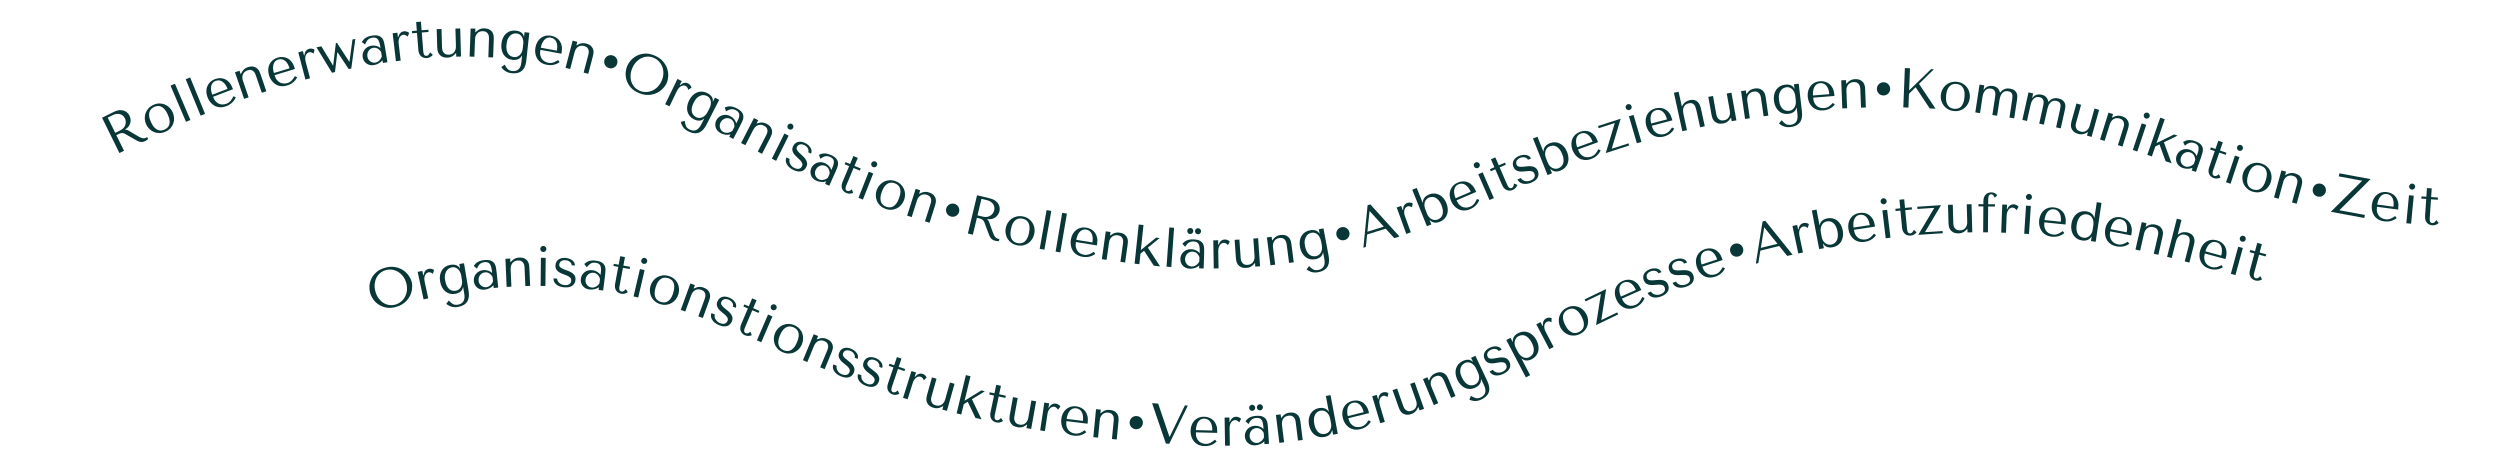 <svg xmlns="http://www.w3.org/2000/svg" id="Ebene_1" viewBox="0 0 1067 200"><defs><style>.cls-1{fill:#093737;stroke-width:0px;}</style></defs><path class="cls-1" d="m48.43,47.81c.96-.47,1.82-.73,2.59-.78.76-.05,1.42.04,1.98.25s1.03.51,1.41.9c.38.39.66.77.85,1.16.21.43.36.91.44,1.43s.06,1.05-.06,1.6c-.12.54-.37,1.06-.73,1.56s-.88.94-1.55,1.33l.04.09h.27c.21,0,.41.04.6.11.19.07.45.2.78.39.34.19.8.47,1.38.83.59.36,1.39.83,2.42,1.42.35.2.67.38.97.52.3.15.59.25.88.32.28.07.56.09.83.06s.56-.11.86-.26c.07-.04.14-.07.21-.12.07-.04.13-.09.2-.14l.39.8c-.15.21-.31.38-.5.51-.19.13-.44.27-.75.42-.43.21-.83.34-1.19.37-.36.04-.71.02-1.05-.06-.34-.07-.68-.2-1.02-.37-.34-.17-.7-.37-1.07-.59l-2.95-1.68c-.46-.27-.85-.5-1.17-.68-.32-.18-.63-.3-.93-.37s-.6-.07-.9,0c-.3.06-.65.19-1.06.39l-.95.47,3.28,6.65-1.96.97-7.42-15.07,4.89-2.41Zm.74,8.89l2.23-1.1c.58-.28,1.03-.63,1.38-1.05s.58-.86.73-1.33c.14-.47.19-.94.15-1.41-.04-.47-.16-.9-.35-1.29-.23-.46-.52-.84-.87-1.15-.36-.31-.76-.52-1.22-.64-.46-.12-.94-.16-1.46-.1-.52.06-1.05.22-1.6.49l-2.18,1.08,3.2,6.5Z"></path><path class="cls-1" d="m73.69,47.92c.34.76.54,1.54.6,2.35.05.81-.05,1.59-.3,2.34-.25.75-.65,1.43-1.2,2.05-.55.62-1.26,1.13-2.12,1.52-.87.4-1.74.6-2.58.61-.85,0-1.64-.14-2.36-.44-.73-.3-1.38-.74-1.97-1.31-.58-.57-1.04-1.23-1.38-1.97-.34-.76-.54-1.54-.58-2.36-.04-.81.06-1.59.31-2.34.25-.75.66-1.44,1.22-2.07.56-.63,1.28-1.15,2.16-1.55.86-.39,1.71-.59,2.54-.59.83,0,1.61.15,2.34.45.73.3,1.38.74,1.95,1.31.58.57,1.04,1.24,1.38,2Zm-2.08.94c-.46-1.02-.95-1.8-1.46-2.33-.51-.53-1.01-.9-1.52-1.09-.51-.19-1-.25-1.48-.18-.48.07-.91.19-1.31.37-.39.18-.77.43-1.14.74-.37.32-.65.73-.85,1.24-.2.51-.27,1.14-.2,1.87.06.74.33,1.61.79,2.63.46,1,.94,1.77,1.46,2.3.51.53,1.03.89,1.54,1.08.52.19,1.01.25,1.49.18.48-.07.92-.19,1.31-.37.39-.18.77-.43,1.14-.74.37-.32.64-.73.83-1.24.19-.51.25-1.13.18-1.86-.07-.73-.33-1.6-.79-2.61Z"></path><path class="cls-1" d="m81.27,51.2l-1.88.8-6.61-15.45,1.88-.8,6.61,15.45Z"></path><path class="cls-1" d="m87.52,48.59l-1.89.77-6.37-15.54,1.89-.77,6.37,15.54Z"></path><path class="cls-1" d="m90.93,41.32c.35.91.77,1.61,1.26,2.09.49.48,1,.81,1.53.98.53.17,1.05.24,1.57.18.52-.05.99-.16,1.4-.32.37-.14.7-.31.97-.51s.52-.43.75-.69c.23-.26.43-.55.62-.88.19-.33.39-.69.6-1.08l.99.44c-.36.86-.88,1.61-1.55,2.25-.68.64-1.5,1.15-2.45,1.52-.99.38-1.91.54-2.76.48-.85-.06-1.62-.28-2.31-.66s-1.28-.88-1.78-1.5c-.5-.62-.9-1.31-1.18-2.05-.34-.9-.52-1.75-.52-2.56,0-.81.14-1.56.43-2.24s.7-1.28,1.24-1.79c.54-.51,1.19-.91,1.96-1.2.72-.27,1.44-.41,2.18-.42.73,0,1.44.14,2.1.43.67.29,1.28.75,1.85,1.37.56.62,1.04,1.44,1.42,2.44l.18.47-8.5,3.25Zm6.18-3.39c-.55-1.45-1.28-2.48-2.19-3.08s-1.88-.71-2.94-.3c-.55.21-.97.52-1.28.94s-.5.89-.59,1.42c-.09.53-.1,1.1,0,1.71.09.61.25,1.21.47,1.81l6.52-2.49Z"></path><path class="cls-1" d="m111.74,39.59l-2.56-7.47c-.05-.15-.15-.39-.29-.71-.14-.32-.35-.62-.63-.9-.27-.28-.63-.48-1.06-.61-.43-.13-.97-.09-1.6.13-.39.13-.75.33-1.08.6-.32.26-.58.59-.77.97s-.29.82-.32,1.3c-.02.48.07,1.02.27,1.61l2.41,7.02-1.93.66-3.89-11.35,1.93-.66.5,1.45.09-.03.24-.49c.35-.71.76-1.25,1.24-1.63s.94-.63,1.39-.77c1-.34,1.83-.44,2.49-.28s1.2.42,1.6.79c.41.38.72.79.93,1.26.21.46.36.83.45,1.1l2.52,7.36-1.93.66Z"></path><path class="cls-1" d="m117.18,32.08c.28.94.65,1.66,1.1,2.17.46.51.94.88,1.45,1.09.51.21,1.03.31,1.55.3.52-.01.99-.09,1.42-.21.38-.12.72-.26,1-.44.29-.18.55-.39.8-.63.24-.24.47-.52.69-.83.21-.31.44-.66.68-1.03l.95.51c-.42.83-.99,1.54-1.71,2.13-.72.59-1.58,1.04-2.56,1.33-1.01.3-1.94.4-2.79.27-.85-.12-1.6-.4-2.25-.83-.66-.43-1.21-.97-1.67-1.63-.46-.66-.8-1.37-1.03-2.13-.28-.92-.39-1.78-.33-2.6.06-.81.25-1.55.59-2.21s.79-1.22,1.37-1.69c.58-.47,1.26-.82,2.04-1.05.74-.22,1.47-.31,2.2-.26s1.42.24,2.07.58c.65.34,1.23.84,1.74,1.51.52.66.93,1.51,1.24,2.53l.15.48-8.71,2.62Zm6.41-2.93c-.45-1.49-1.1-2.56-1.96-3.23-.86-.67-1.83-.84-2.91-.52-.56.17-1.01.45-1.34.84-.33.39-.56.85-.69,1.37-.13.52-.18,1.09-.13,1.71.04.61.16,1.23.34,1.84l6.69-2.01Z"></path><path class="cls-1" d="m129.26,21.81l.49,1.86.14-.04c.09-.77.31-1.39.65-1.86.34-.47.83-.79,1.48-.96.08-.02.2-.04.37-.06.17-.02.36-.02.57,0s.43.06.66.14.43.18.62.33l-.41,1.65c-.19-.16-.47-.32-.83-.48-.36-.15-.72-.18-1.08-.09-.26.07-.52.2-.76.4s-.45.47-.61.81c-.16.34-.25.75-.28,1.23-.03.48.04,1.04.21,1.67l1.85,7.01-1.97.52-3.06-11.6,1.97-.52Z"></path><path class="cls-1" d="m137.14,19.75l4.97,8.18.09-.02,1.15-9.51.47-.1,5.24,8.05.09-.02,1.28-9.46,1.22-.27-1.72,12.65-1.1.24-4.76-7.19-.09.02-1.01,8.45-1.27.28-6.61-10.84,2.04-.44Z"></path><path class="cls-1" d="m158.75,15.21c1.15-.19,2.07-.17,2.76.05.68.22,1.21.57,1.59,1.04.38.47.64,1.05.8,1.72s.29,1.36.41,2.07l1.04,6.47-1.92.31-.19-1.16c-.39.52-.91.96-1.58,1.34s-1.36.62-2.07.73c-.68.11-1.3.09-1.86-.07-.56-.15-1.04-.39-1.45-.71s-.74-.71-.99-1.15-.41-.91-.49-1.4c-.08-.51-.07-1.03.04-1.56.11-.54.32-1.04.63-1.5.31-.46.73-.87,1.24-1.21.51-.34,1.12-.57,1.83-.68s1.41-.08,2.09.09c.68.17,1.27.48,1.76.92l-.16-1.02c-.21-1.3-.56-2.23-1.05-2.8-.49-.57-1.25-.77-2.28-.6-.44.07-.82.19-1.14.35-.32.16-.59.37-.82.61-.23.24-.43.52-.61.85-.17.33-.34.69-.51,1.09l-1.41-1.04c.18-.27.38-.55.58-.82.21-.28.47-.54.8-.78.33-.25.72-.47,1.19-.67s1.05-.35,1.75-.46Zm3.92,6.98c-.11-.18-.26-.38-.45-.61-.19-.23-.42-.44-.7-.64-.28-.2-.59-.35-.95-.47-.36-.11-.77-.13-1.23-.06-.46.07-.87.23-1.22.48-.35.24-.63.53-.85.87-.21.33-.36.71-.44,1.13-.08.42-.08.84-.02,1.27.08.51.24.93.48,1.27s.53.62.85.83c.33.21.68.36,1.04.43s.71.08,1.03.03c.3-.05.6-.15.89-.31.29-.16.56-.36.81-.6s.46-.52.64-.82c.18-.3.31-.63.41-.96l-.29-1.82Z"></path><path class="cls-1" d="m169.61,13.95l.22,1.91.14-.02c.2-.75.5-1.33.91-1.75.4-.42.94-.67,1.6-.74.08,0,.2-.01.37,0,.17,0,.36.03.57.08.21.05.42.12.63.23.21.1.4.24.57.42l-.64,1.57c-.17-.19-.42-.39-.76-.59-.34-.2-.69-.28-1.06-.24-.27.03-.54.13-.81.29-.27.16-.51.4-.71.71-.2.31-.36.71-.45,1.18-.1.47-.11,1.03-.03,1.68l.85,7.2-2.03.24-1.4-11.92,2.03-.24Z"></path><path class="cls-1" d="m175.9,14.21l-.08-.96,2.08-.17-.29-3.68,2.03-.16.29,3.68,2.89-.23.08.96-2.89.23.63,7.94c.02.19.04.41.08.66s.1.47.2.68.23.38.41.51c.18.13.42.18.72.16.38-.03.69-.2.92-.51.23-.31.41-.63.55-.98l1.22,1.06c-.72.84-1.57,1.31-2.56,1.38-.42.03-.83,0-1.24-.12s-.78-.3-1.12-.57c-.33-.27-.62-.63-.84-1.08-.23-.45-.37-.98-.42-1.6l-.59-7.37-2.08.17Z"></path><path class="cls-1" d="m188.43,12.39l.23,7.92c0,.16.03.41.07.75.04.34.16.69.35,1.03.19.35.48.65.87.9.38.25.91.37,1.58.35.42-.01.81-.1,1.19-.25.38-.16.71-.38.99-.69.28-.3.5-.68.66-1.14.16-.45.23-.99.22-1.62l-.22-7.44,2.04-.06.35,11.99-2.04.06-.04-1.51h-.1s-.37.4-.37.4c-.54.58-1.09.97-1.63,1.19-.55.22-1.05.32-1.52.32-1.06.03-1.88-.12-2.47-.47-.59-.34-1.03-.75-1.32-1.23-.29-.48-.46-.97-.54-1.47-.07-.5-.11-.9-.12-1.19l-.23-7.8,2.04-.06Z"></path><path class="cls-1" d="m208.42,24.44l.28-7.89c0-.16,0-.42-.02-.77-.02-.35-.11-.71-.26-1.07-.16-.36-.41-.68-.77-.95-.36-.28-.87-.43-1.54-.45-.42-.02-.82.04-1.22.17-.4.13-.75.34-1.07.63-.31.29-.57.66-.76,1.1s-.3.97-.32,1.6l-.27,7.41-2.04-.07.43-11.99,2.04.07-.05,1.54h.1s.4-.37.4-.37c.58-.54,1.16-.9,1.74-1.08.58-.18,1.11-.25,1.57-.22,1.06.04,1.86.25,2.43.63.56.38.97.82,1.21,1.32.25.5.38,1,.41,1.5.03.51.04.9.03,1.19l-.28,7.77-2.04-.07Z"></path><path class="cls-1" d="m222.81,23.76h-.1c-.35.72-.88,1.23-1.58,1.51-.7.28-1.49.37-2.38.28-.81-.09-1.53-.31-2.16-.68-.63-.36-1.15-.85-1.57-1.45s-.72-1.3-.9-2.1c-.18-.8-.22-1.68-.12-2.63.1-.94.32-1.78.67-2.51.34-.74.78-1.35,1.32-1.84.54-.49,1.15-.85,1.85-1.07s1.46-.29,2.27-.2c1.02.11,1.82.38,2.41.83.59.44.94,1.01,1.06,1.69h.1s.2-1.85.2-1.85l2.03.22-1.26,11.72c-.08.8-.24,1.56-.47,2.28-.23.72-.58,1.35-1.06,1.88-.48.53-1.11.92-1.89,1.19-.79.26-1.78.33-2.99.2-.65-.07-1.23-.22-1.72-.44-.49-.22-.91-.47-1.25-.74-.34-.27-.62-.53-.83-.79-.21-.26-.37-.46-.46-.62l1.43-1.05c.35.76.77,1.39,1.24,1.87.47.48,1.13.77,1.98.86.48.05.94.03,1.38-.07.44-.1.83-.29,1.18-.57.35-.28.63-.67.86-1.16.23-.49.38-1.1.46-1.83l.31-2.91Zm.53-4.94c.06-.54.04-1.07-.05-1.6-.09-.52-.25-1-.49-1.42-.24-.42-.55-.77-.94-1.04-.39-.27-.85-.44-1.38-.5-.24-.03-.58,0-1.01.05-.43.06-.87.24-1.32.55-.44.31-.85.77-1.23,1.4-.37.63-.62,1.5-.74,2.61-.11,1.05-.08,1.92.09,2.62.18.69.43,1.25.77,1.65s.72.7,1.14.88c.42.18.83.29,1.21.33.43.05.86,0,1.27-.14.42-.14.8-.37,1.14-.69.34-.32.63-.72.87-1.21.24-.49.39-1.07.46-1.74l.19-1.77Z"></path><path class="cls-1" d="m230.64,21.3c-.18.96-.18,1.77,0,2.44s.44,1.21.8,1.63c.36.42.78.75,1.25.97s.92.38,1.36.46c.39.07.76.09,1.09.07.34-.03.67-.09,1-.2.33-.1.66-.25.99-.43.33-.18.69-.39,1.07-.61l.62.89c-.75.55-1.58.92-2.5,1.12-.92.2-1.88.21-2.88.02-1.04-.19-1.91-.53-2.61-1.03-.7-.49-1.24-1.08-1.63-1.76-.39-.68-.63-1.42-.74-2.21-.11-.79-.09-1.58.06-2.37.17-.94.47-1.76.89-2.46.42-.7.93-1.26,1.53-1.7.6-.44,1.26-.73,1.99-.88.73-.15,1.49-.15,2.29,0,.76.14,1.45.4,2.08.77.63.38,1.16.86,1.57,1.46.42.6.71,1.31.87,2.13.16.83.14,1.77-.05,2.82l-.09.5-8.95-1.64Zm7.04.31c.28-1.53.19-2.78-.27-3.77-.46-.99-1.24-1.58-2.35-1.78-.58-.11-1.1-.06-1.58.14-.47.2-.89.5-1.24.91-.36.41-.66.89-.9,1.46-.24.57-.42,1.16-.53,1.79l6.87,1.26Z"></path><path class="cls-1" d="m249.09,30.99l2.01-7.64c.04-.15.09-.41.15-.75.06-.35.05-.71-.02-1.1-.07-.38-.25-.75-.54-1.1-.29-.35-.76-.61-1.41-.78-.4-.11-.81-.14-1.23-.1-.42.04-.81.17-1.18.38-.37.22-.7.52-.98.91-.28.39-.51.88-.66,1.49l-1.89,7.17-1.97-.52,3.05-11.61,1.97.52-.39,1.49.09.02.47-.27c.68-.4,1.33-.62,1.94-.67.61-.05,1.13,0,1.58.13,1.02.27,1.76.65,2.23,1.14.47.49.76,1.01.9,1.55s.16,1.06.07,1.56c-.08.5-.16.89-.23,1.17l-1.98,7.52-1.97-.52Z"></path><path class="cls-1" d="m258.59,24.47c.25-.28.54-.51.87-.66.33-.16.67-.25,1.05-.27.37-.02.75.03,1.12.16.36.13.68.31.96.56.28.25.49.54.65.86.16.33.25.68.28,1.06s-.02.76-.16,1.14c-.13.36-.32.68-.57.94-.25.27-.54.48-.87.64-.33.16-.68.25-1.05.27-.37.02-.74-.03-1.1-.16-.38-.13-.71-.32-.98-.57-.28-.25-.5-.54-.65-.86-.16-.33-.25-.67-.27-1.04s.03-.73.15-1.09c.13-.38.32-.71.58-.99Z"></path><path class="cls-1" d="m269.31,25.69c.72-.81,1.59-1.46,2.6-1.96,1.01-.5,2.15-.78,3.42-.85,1.26-.07,2.62.21,4.08.83,1.47.63,2.64,1.44,3.49,2.42.86.99,1.47,2.03,1.84,3.12.37,1.1.52,2.18.46,3.26-.06,1.08-.27,2.03-.62,2.85-.23.54-.56,1.08-.97,1.62-.41.54-.9,1.04-1.45,1.51-.56.47-1.19.87-1.89,1.2s-1.46.57-2.27.71c-.82.14-1.68.16-2.58.06-.91-.1-1.85-.36-2.84-.78-1.46-.62-2.59-1.42-3.42-2.39-.82-.97-1.4-2-1.74-3.08-.34-1.08-.46-2.16-.38-3.23s.3-2.02.65-2.84c.36-.84.9-1.66,1.62-2.47Zm-.19,6.43c-.05,1,.07,1.92.35,2.77.29.85.73,1.61,1.33,2.28.6.67,1.34,1.19,2.23,1.57.87.37,1.76.55,2.68.53.92-.02,1.8-.21,2.65-.58.85-.37,1.62-.91,2.33-1.63.71-.72,1.28-1.59,1.72-2.62.44-1.03.68-2.05.71-3.05.03-1.01-.11-1.94-.43-2.81-.32-.87-.79-1.64-1.41-2.31-.62-.68-1.37-1.2-2.24-1.57-.88-.38-1.77-.55-2.67-.53-.9.02-1.76.23-2.57.61s-1.57.94-2.25,1.66c-.69.73-1.25,1.6-1.69,2.63-.44,1.03-.69,2.04-.74,3.04Z"></path><path class="cls-1" d="m290.96,34.59l-.84,1.73.13.06c.57-.52,1.14-.85,1.71-.99.56-.14,1.15-.06,1.75.24.07.03.18.1.32.19.14.09.29.22.43.37.15.15.28.33.41.53s.21.42.25.66l-1.38.98c-.04-.25-.15-.55-.32-.9-.18-.35-.43-.61-.76-.77-.25-.12-.52-.18-.84-.19-.31-.01-.64.06-.98.22-.34.15-.68.4-1.02.75s-.65.81-.93,1.4l-3.16,6.52-1.84-.89,5.24-10.8,1.84.89Z"></path><path class="cls-1" d="m300.54,50.67l-.09-.04c-.59.56-1.26.85-2.01.86-.75.01-1.53-.19-2.32-.6-.73-.37-1.32-.84-1.77-1.41s-.77-1.2-.95-1.91c-.18-.71-.21-1.47-.09-2.28.12-.81.4-1.64.83-2.5.43-.84.94-1.54,1.52-2.11.58-.56,1.21-.98,1.89-1.24.67-.27,1.38-.38,2.11-.34.73.04,1.46.25,2.19.62.91.47,1.56,1.01,1.96,1.63.39.62.52,1.28.38,1.96l.09.04.85-1.67,1.82.93-5.36,10.49c-.36.71-.78,1.37-1.26,1.96-.47.59-1.03,1.05-1.66,1.38-.63.32-1.36.47-2.19.43-.83-.04-1.78-.33-2.87-.89-.58-.3-1.07-.64-1.45-1.02s-.68-.76-.9-1.14c-.22-.37-.39-.72-.5-1.04-.11-.32-.18-.56-.21-.74l1.71-.47c.06.84.22,1.57.49,2.19s.78,1.13,1.54,1.51c.43.22.87.36,1.31.43.44.07.88.03,1.3-.12.42-.14.83-.4,1.22-.78.39-.38.75-.89,1.09-1.55l1.33-2.61Zm2.26-4.42c.25-.48.42-.99.53-1.51.1-.52.12-1.02.05-1.5-.07-.48-.24-.91-.51-1.31s-.64-.72-1.11-.96c-.21-.11-.54-.22-.96-.32-.43-.1-.9-.09-1.43.04-.52.13-1.07.42-1.65.87-.57.45-1.12,1.18-1.63,2.17-.48.94-.76,1.77-.85,2.48-.08.71-.04,1.32.13,1.82s.42.91.75,1.23c.33.32.67.57,1.01.75.39.2.8.31,1.24.32.44.02.88-.06,1.31-.23.43-.17.85-.45,1.24-.82.4-.37.75-.86,1.06-1.46l.81-1.58Z"></path><path class="cls-1" d="m314.45,46.24c1.04.54,1.76,1.1,2.18,1.69.42.59.63,1.18.65,1.79s-.11,1.22-.39,1.86c-.28.63-.58,1.27-.91,1.91l-3.03,5.81-1.72-.9.54-1.04c-.62.18-1.31.22-2.07.13-.76-.1-1.46-.31-2.1-.65-.61-.32-1.09-.71-1.45-1.16-.36-.46-.6-.94-.74-1.44-.13-.5-.17-1.01-.1-1.52s.21-.98.44-1.42c.24-.45.56-.86.97-1.23.41-.37.88-.64,1.4-.82.53-.18,1.1-.26,1.72-.23.61.03,1.24.21,1.88.55.64.33,1.18.77,1.63,1.32.44.55.73,1.15.87,1.79l.48-.92c.61-1.16.88-2.12.83-2.87-.05-.75-.54-1.37-1.47-1.85-.4-.21-.77-.34-1.12-.4-.35-.06-.69-.06-1.02,0s-.66.16-1,.32-.69.35-1.06.57l-.52-1.68c.31-.11.63-.21.96-.31.33-.1.7-.15,1.11-.15.41,0,.86.06,1.36.18.5.12,1.06.35,1.68.67Zm-1.02,7.94c.02-.21.02-.46,0-.76-.02-.3-.08-.61-.18-.93-.1-.32-.27-.64-.49-.94-.22-.31-.54-.57-.95-.78s-.83-.33-1.26-.35c-.43-.01-.83.05-1.2.19-.37.14-.71.35-1.03.64-.31.29-.57.62-.77,1.01-.24.45-.36.89-.37,1.31-.01.42.05.81.19,1.18.13.37.33.69.58.97.25.28.52.49.81.64.27.14.57.23.9.28.33.05.66.04,1.01,0,.34-.05.67-.14,1-.28.33-.14.63-.31.9-.53l.85-1.64Z"></path><path class="cls-1" d="m323.42,64.7l3.61-7.02c.07-.14.18-.38.31-.71s.2-.69.22-1.08c.01-.39-.09-.79-.29-1.19-.21-.4-.61-.76-1.21-1.06-.37-.19-.76-.31-1.18-.36-.42-.05-.83-.01-1.24.12-.41.13-.79.36-1.16.67-.36.32-.68.75-.97,1.31l-3.39,6.6-1.81-.93,5.48-10.67,1.81.93-.7,1.37.09.04.52-.17c.75-.24,1.43-.32,2.04-.24.6.09,1.11.24,1.51.47.94.48,1.58,1.02,1.93,1.6.35.58.53,1.15.54,1.71.01.56-.08,1.07-.26,1.54-.19.47-.35.83-.48,1.09l-3.55,6.92-1.81-.93Z"></path><path class="cls-1" d="m336.6,57.9l-5.35,10.74-1.83-.91,5.35-10.74,1.83.91Zm.33-5.09c.34-.12.67-.09.99.06.31.16.53.41.65.75.11.34.09.67-.06.99-.16.32-.41.53-.75.65-.34.11-.67.09-.99-.06s-.53-.41-.65-.75c-.12-.34-.09-.67.06-.99.16-.31.41-.53.75-.65Z"></path><path class="cls-1" d="m344.93,64.98c.09-.19.14-.41.14-.68,0-.26-.06-.54-.19-.82-.13-.28-.32-.56-.58-.84s-.6-.51-1.03-.72c-.43-.21-.82-.32-1.17-.33-.35-.01-.65.03-.91.12-.26.1-.47.23-.65.41-.17.18-.3.36-.39.54-.21.45-.22.87-.01,1.27s.51.8.92,1.21c.41.41.85.83,1.35,1.26.49.43.92.89,1.29,1.38.37.49.61,1.02.74,1.59.12.57.02,1.21-.31,1.9-.46.95-1.16,1.56-2.11,1.82-.95.26-2.09.08-3.42-.56-.74-.35-1.34-.75-1.81-1.2s-.82-.91-1.06-1.4c-.24-.49-.36-.96-.36-1.44,0-.47.09-.91.28-1.31l1.41.67c-.08.17-.13.42-.15.73s.04.65.17,1.03c.13.37.35.75.66,1.12.31.37.75.69,1.33.97.46.22.87.34,1.24.36.36.02.67-.01.93-.11.26-.1.47-.24.64-.42.17-.18.3-.38.4-.58.23-.48.25-.93.06-1.35s-.47-.84-.86-1.25c-.39-.41-.82-.82-1.3-1.24-.48-.42-.9-.86-1.26-1.33-.36-.47-.6-.99-.72-1.54-.12-.56-.02-1.18.31-1.87.24-.5.55-.9.92-1.2.37-.29.78-.49,1.23-.6.45-.1.92-.12,1.42-.04.5.08,1,.24,1.51.48.53.25,1,.56,1.4.92.4.36.72.74.96,1.15.24.41.38.82.42,1.25.04.43-.03.84-.22,1.23l-1.23-.59Z"></path><path class="cls-1" d="m354.64,66.15c1.07.48,1.82,1,2.27,1.56.45.56.7,1.14.76,1.75s-.04,1.23-.27,1.88c-.24.65-.5,1.3-.8,1.96l-2.68,5.98-1.77-.8.48-1.07c-.61.22-1.29.3-2.06.25-.76-.05-1.48-.23-2.13-.52-.63-.28-1.13-.64-1.52-1.07-.38-.44-.66-.9-.82-1.39s-.23-1-.19-1.51.16-.99.36-1.44c.21-.47.51-.9.89-1.28s.84-.69,1.35-.91c.52-.22,1.08-.33,1.7-.33.62,0,1.25.14,1.91.43.66.29,1.22.7,1.7,1.22.48.52.8,1.1.97,1.74l.42-.94c.54-1.2.76-2.17.66-2.91-.1-.75-.62-1.33-1.57-1.76-.41-.18-.79-.29-1.15-.33-.35-.04-.69-.02-1.02.06s-.65.2-.98.38c-.33.18-.67.39-1.02.63l-.61-1.64c.3-.13.62-.25.94-.37.32-.12.69-.19,1.1-.22s.86,0,1.36.1c.5.09,1.07.28,1.72.57Zm-.55,7.98c0-.21,0-.46-.04-.76s-.11-.6-.23-.92c-.12-.32-.3-.62-.54-.91-.24-.29-.57-.53-1-.72-.42-.19-.85-.28-1.28-.27-.43,0-.82.1-1.19.26-.36.16-.69.4-.99.7-.3.31-.53.66-.71,1.05-.21.47-.31.91-.29,1.33.01.42.1.81.26,1.17s.37.67.64.93c.27.26.55.46.84.59.28.12.58.2.92.23.33.03.67,0,1-.06.34-.07.67-.18.98-.33.32-.16.61-.35.87-.58l.76-1.69Z"></path><path class="cls-1" d="m360.5,70.08l.37-.88,1.93.81,1.43-3.41,1.88.79-1.43,3.41,2.68,1.12-.37.89-2.68-1.12-3.08,7.35c-.07.18-.15.38-.23.62s-.13.47-.14.7c0,.23.04.44.13.64.1.2.29.36.57.47.35.15.71.14,1.05-.03.35-.17.66-.38.94-.62l.6,1.5c-1.03.42-2,.44-2.91.06-.38-.16-.73-.38-1.05-.67s-.56-.63-.73-1.02c-.17-.39-.26-.84-.26-1.34,0-.5.12-1.04.36-1.62l2.85-6.82-1.93-.81Z"></path><path class="cls-1" d="m372.69,74.03l-4.4,11.16-1.9-.75,4.4-11.16,1.9.75Zm-.1-5.1c.33-.14.66-.15.99-.02.33.13.56.36.71.69s.15.66.02.99c-.13.33-.36.56-.69.71-.33.14-.66.15-.99.02-.33-.13-.56-.36-.71-.69s-.15-.66-.02-.99c.13-.33.36-.56.69-.71Z"></path><path class="cls-1" d="m385.87,85.33c-.28.78-.69,1.48-1.22,2.1s-1.14,1.11-1.84,1.47c-.7.36-1.46.57-2.29.63-.83.06-1.69-.07-2.58-.39-.9-.33-1.66-.78-2.27-1.37s-1.07-1.24-1.38-1.97c-.31-.72-.47-1.49-.49-2.31-.02-.82.11-1.61.38-2.37.28-.78.69-1.48,1.23-2.1.54-.61,1.15-1.1,1.85-1.46.7-.36,1.47-.57,2.32-.63.85-.06,1.72.07,2.62.4.89.32,1.63.77,2.23,1.35.6.58,1.05,1.23,1.36,1.96.31.72.47,1.49.48,2.3.01.81-.12,1.61-.4,2.39Zm-2.14-.77c.38-1.05.58-1.95.59-2.68.01-.74-.1-1.35-.33-1.84s-.54-.88-.93-1.17c-.39-.29-.79-.5-1.2-.65-.41-.15-.85-.23-1.33-.26-.48-.03-.97.07-1.47.3-.5.23-.98.63-1.45,1.2-.47.57-.89,1.38-1.27,2.44-.38,1.04-.56,1.93-.57,2.67,0,.74.11,1.36.35,1.85.24.49.55.88.94,1.17.39.29.79.5,1.19.65s.85.24,1.33.26c.48.03.97-.07,1.46-.3.49-.23.97-.63,1.43-1.21.46-.57.88-1.38,1.25-2.42Z"></path><path class="cls-1" d="m394.79,94.47l2.39-7.53c.05-.15.11-.4.19-.75.08-.34.09-.71.03-1.1-.05-.39-.22-.76-.49-1.12-.27-.36-.73-.65-1.37-.85-.4-.13-.8-.18-1.22-.16-.42.02-.82.13-1.2.32-.38.2-.72.48-1.03.86-.3.37-.55.86-.74,1.45l-2.24,7.07-1.94-.62,3.63-11.44,1.94.62-.46,1.46.09.03.48-.25c.7-.36,1.36-.55,1.97-.57.61-.02,1.13.05,1.57.21,1.01.32,1.73.74,2.17,1.26.44.52.71,1.05.82,1.59.1.55.1,1.07,0,1.56-.11.49-.2.88-.29,1.15l-2.35,7.41-1.94-.62Z"></path><path class="cls-1" d="m404.38,87.96c.23-.3.51-.54.82-.72.32-.18.66-.29,1.03-.34.37-.05.75-.01,1.13.09.37.1.7.27.99.5s.53.51.71.82c.18.32.29.66.34,1.04.05.38.02.76-.08,1.15-.1.37-.27.7-.51.98-.24.28-.51.51-.83.69-.32.18-.66.29-1.03.33-.37.05-.74.02-1.11-.09-.39-.11-.72-.28-1.02-.51s-.53-.5-.7-.82c-.18-.32-.29-.66-.34-1.02-.05-.36-.02-.73.08-1.1.11-.38.28-.73.51-1.03Z"></path><path class="cls-1" d="m422.3,84.6c1.04.25,1.87.6,2.49,1.05.62.45,1.07.94,1.36,1.46s.46,1.05.51,1.59c.04.54.02,1.02-.09,1.44-.11.47-.3.93-.58,1.38s-.63.85-1.07,1.19c-.44.34-.96.58-1.56.74-.6.15-1.28.16-2.04.03l-.02.09.21.17c.16.14.3.29.39.46s.22.44.35.8.31.87.53,1.52c.22.65.54,1.53.96,2.64.14.38.28.72.42,1.03.14.31.3.57.47.8.17.23.38.42.6.58.23.15.5.27.83.35.08.02.16.03.24.04.08.01.16.02.24.02l-.21.86c-.25.07-.48.1-.71.08-.23-.02-.51-.07-.85-.16-.47-.11-.85-.27-1.15-.47-.3-.21-.56-.44-.77-.72-.21-.27-.39-.58-.55-.93-.15-.35-.3-.73-.45-1.14l-1.19-3.17c-.18-.5-.33-.93-.46-1.27-.13-.34-.29-.64-.48-.88-.19-.24-.42-.44-.69-.59-.27-.15-.62-.27-1.06-.38l-1.03-.25-1.73,7.21-2.12-.51,3.92-16.33,5.3,1.27Zm-5.11,7.31l2.41.58c.62.15,1.2.17,1.73.07.53-.1,1-.29,1.41-.56.41-.27.75-.6,1.02-.99.27-.39.45-.79.55-1.21.12-.5.14-.98.06-1.44-.08-.46-.25-.89-.52-1.27-.27-.39-.62-.72-1.06-1.01-.44-.29-.95-.5-1.54-.64l-2.37-.57-1.69,7.05Z"></path><path class="cls-1" d="m441.43,99.76c-.16.82-.46,1.57-.89,2.26-.43.69-.97,1.26-1.6,1.72-.64.46-1.36.78-2.17.96-.81.18-1.68.18-2.61,0-.94-.19-1.76-.53-2.45-1.02-.69-.49-1.25-1.07-1.66-1.74s-.69-1.41-.83-2.21c-.14-.8-.13-1.61.03-2.41.16-.82.46-1.57.9-2.25.44-.69.98-1.26,1.62-1.72.64-.46,1.37-.78,2.2-.97.83-.18,1.71-.18,2.65,0,.93.18,1.73.52,2.41,1.01.68.49,1.22,1.06,1.64,1.73.41.67.69,1.41.82,2.21s.12,1.61-.04,2.43Zm-2.24-.45c.22-1.1.28-2.01.18-2.74-.1-.73-.3-1.32-.6-1.77s-.67-.79-1.09-1.01c-.43-.22-.85-.38-1.28-.46-.42-.08-.88-.11-1.36-.06-.48.04-.95.21-1.41.51-.46.3-.88.77-1.26,1.4-.38.63-.68,1.5-.9,2.6-.22,1.08-.27,1.99-.16,2.72.11.73.31,1.32.62,1.78.31.45.68.79,1.11,1.02.43.22.85.38,1.28.46.42.08.88.11,1.36.06.48-.04.95-.21,1.4-.52.45-.3.86-.77,1.24-1.41s.67-1.49.88-2.58Z"></path><path class="cls-1" d="m445.75,106.56l-2.01-.36,2.95-16.54,2.01.36-2.95,16.54Z"></path><path class="cls-1" d="m452.54,107.72l-2.01-.34,2.82-16.56,2.01.34-2.82,16.56Z"></path><path class="cls-1" d="m459.2,103.29c-.16.96-.14,1.78.04,2.44s.46,1.2.83,1.62c.37.42.79.73,1.26.95s.93.36,1.37.43c.39.06.76.08,1.1.04s.67-.11.99-.21.65-.26.98-.45c.33-.19.68-.4,1.06-.63l.63.88c-.74.56-1.57.95-2.48,1.17s-1.87.24-2.88.08c-1.04-.17-1.92-.5-2.63-.98s-1.26-1.06-1.66-1.73c-.4-.67-.66-1.4-.78-2.2-.12-.79-.12-1.58,0-2.37.15-.95.44-1.77.84-2.48.41-.7.91-1.28,1.5-1.73.59-.45,1.25-.75,1.97-.92.72-.17,1.49-.18,2.29-.05.76.12,1.46.37,2.09.73s1.17.84,1.6,1.43c.43.59.73,1.29.91,2.12.17.82.17,1.76,0,2.82l-.08.5-8.98-1.46Zm7.05.18c.25-1.53.14-2.79-.34-3.76-.48-.98-1.27-1.56-2.38-1.74-.58-.09-1.1-.04-1.57.17-.47.21-.88.52-1.23.93-.35.41-.64.91-.87,1.48-.23.57-.4,1.17-.5,1.8l6.89,1.12Z"></path><path class="cls-1" d="m478.2,111.74l1.1-7.82c.02-.16.04-.41.06-.77.02-.35-.03-.72-.15-1.09-.12-.37-.34-.71-.67-1.03-.33-.31-.82-.52-1.49-.61-.41-.06-.82-.04-1.23.04s-.78.26-1.13.52c-.34.26-.63.6-.87,1.02-.24.42-.4.94-.49,1.56l-1.04,7.34-2.02-.29,1.68-11.88,2.02.29-.21,1.52h.09s.43-.31.43-.31c.63-.48,1.25-.77,1.85-.89s1.13-.14,1.58-.06c1.05.15,1.83.44,2.35.88.52.44.88.91,1.07,1.44.19.52.28,1.03.26,1.54-.02.5-.05.9-.1,1.19l-1.09,7.7-2.02-.29Z"></path><path class="cls-1" d="m486.9,106.73l6.5-5.3,1.55.16-5.04,4.1,5.21,7.99-2.67-.28-4.17-6.4-1.53,1.26-.48,4.49-2.03-.21,1.77-16.71,2.03.21-1.13,10.69Z"></path><path class="cls-1" d="m499.91,113.98l-2.03-.15,1.19-16.76,2.03.14-1.19,16.76Z"></path><path class="cls-1" d="m509.4,102.18c1.17.04,2.07.23,2.7.58.63.35,1.09.79,1.36,1.33.28.54.43,1.15.46,1.84.03.69.03,1.39,0,2.11l-.2,6.55-1.94-.06.04-1.18c-.48.43-1.08.77-1.81,1.01-.73.24-1.45.35-2.17.33-.69-.02-1.29-.16-1.81-.42-.52-.26-.95-.58-1.29-.98-.34-.39-.59-.83-.75-1.32s-.23-.98-.22-1.47c.02-.51.13-1.02.34-1.53.21-.51.51-.96.91-1.35.4-.4.88-.71,1.45-.95.57-.24,1.21-.35,1.93-.32.72.02,1.4.18,2.04.48.64.3,1.16.71,1.56,1.24l.03-1.03c.04-1.31-.13-2.29-.5-2.95-.37-.65-1.08-.99-2.13-1.03-.45-.01-.84.03-1.19.13-.34.1-.65.25-.92.44-.27.19-.52.43-.76.72-.23.29-.47.61-.71.97l-1.19-1.29c.23-.23.48-.47.73-.7.26-.23.57-.44.93-.62s.8-.32,1.3-.43,1.1-.15,1.81-.12Zm2.53,7.59c-.07-.19-.18-.42-.33-.68-.15-.26-.33-.51-.57-.76-.23-.25-.52-.46-.85-.64-.33-.18-.73-.28-1.2-.29-.47-.01-.89.06-1.29.24-.39.17-.72.4-1,.69-.27.29-.49.63-.65,1.02-.16.4-.24.81-.26,1.24-.02.51.06.96.24,1.34.17.38.4.71.68.98.28.27.6.48.95.62.35.14.68.21,1.01.22.31,0,.62-.04.93-.14.32-.1.62-.25.91-.44.29-.19.55-.42.78-.68.23-.27.43-.55.58-.87l.06-1.85Zm-5.22-11.21c-.01.35.11.66.36.92s.55.4.9.41c.35.01.66-.11.92-.36s.4-.55.41-.9c.01-.35-.11-.66-.36-.92s-.55-.4-.9-.41c-.35-.01-.66.11-.92.36-.26.25-.4.55-.41.9Zm3.31.1c-.01.35.11.66.36.92.25.26.55.4.9.41.35.01.66-.11.92-.36.26-.25.4-.55.41-.9.01-.35-.11-.66-.36-.92-.25-.26-.55-.4-.9-.41-.35-.01-.66.11-.92.36-.26.25-.4.55-.41.9Z"></path><path class="cls-1" d="m519.9,102.53l.03,1.92h.14c.28-.73.63-1.28,1.08-1.65s1-.57,1.67-.58c.08,0,.2,0,.37.03.17.02.35.07.55.13.2.07.4.17.6.29s.38.28.52.47l-.79,1.5c-.15-.21-.38-.43-.7-.66-.32-.23-.66-.35-1.03-.34-.27,0-.55.07-.84.21-.29.13-.55.35-.78.64-.24.29-.42.67-.57,1.13-.14.46-.21,1.02-.2,1.67l.13,7.25-2.04.04-.21-12,2.04-.04Z"></path><path class="cls-1" d="m528.97,102.23l.55,7.9c.01.16.04.41.1.75.06.34.19.68.4,1.02.21.34.51.63.9.86.39.24.92.33,1.6.29.42-.03.81-.13,1.18-.3.37-.17.69-.41.96-.73.27-.32.47-.7.62-1.16.14-.46.2-1,.15-1.62l-.51-7.42,2.04-.14.83,11.97-2.04.14-.1-1.51h-.1s-.36.42-.36.42c-.52.6-1.05,1.01-1.59,1.25-.54.24-1.04.36-1.5.38-1.05.07-1.88-.05-2.49-.37-.61-.32-1.06-.71-1.37-1.18-.31-.47-.5-.95-.59-1.45s-.15-.89-.17-1.18l-.54-7.78,2.04-.14Z"></path><path class="cls-1" d="m550.17,112.19l-1.01-7.83c-.02-.16-.07-.41-.15-.76-.08-.34-.22-.68-.43-1.01-.21-.33-.52-.6-.92-.81-.4-.21-.93-.28-1.6-.19-.41.05-.8.18-1.17.37-.37.19-.69.46-.95.8s-.45.74-.57,1.21-.14,1.01-.06,1.63l.95,7.36-2.02.26-1.53-11.9,2.02-.26.2,1.52h.09s.33-.44.33-.44c.48-.63,1-1.08,1.54-1.35.55-.27,1.05-.43,1.51-.47,1.05-.13,1.88-.06,2.5.22.62.28,1.09.65,1.41,1.1s.54.92.65,1.42c.11.49.19.88.22,1.17l.99,7.71-2.02.26Z"></path><path class="cls-1" d="m564.72,107.76l-.09.02c-.12.81-.48,1.44-1.07,1.91-.59.47-1.32.79-2.2.95-.8.15-1.56.14-2.26-.02s-1.35-.48-1.92-.93c-.57-.45-1.06-1.04-1.47-1.75s-.69-1.54-.87-2.49c-.17-.93-.2-1.79-.09-2.6s.36-1.52.73-2.14c.37-.62.86-1.14,1.46-1.56.61-.42,1.31-.7,2.11-.85,1.01-.19,1.85-.16,2.55.09.69.25,1.19.69,1.51,1.32l.09-.02-.35-1.84,2-.38,2.18,11.58c.15.79.22,1.56.2,2.32-.01.76-.17,1.46-.47,2.1-.3.64-.79,1.2-1.47,1.68-.68.48-1.61.83-2.81,1.05-.65.12-1.24.15-1.77.08-.53-.07-1-.18-1.41-.34-.41-.16-.75-.33-1.03-.51s-.49-.33-.62-.46l1.06-1.42c.56.63,1.13,1.11,1.73,1.43.59.33,1.31.41,2.14.26.47-.09.91-.24,1.3-.46.39-.22.71-.52.96-.89.25-.37.41-.83.49-1.36.08-.54.05-1.17-.09-1.89l-.54-2.88Zm-.92-4.88c-.1-.53-.27-1.04-.51-1.52-.24-.48-.53-.88-.88-1.21s-.75-.58-1.2-.73c-.45-.15-.94-.18-1.46-.08-.24.04-.55.16-.95.34-.4.18-.77.48-1.1.9-.34.42-.59.99-.77,1.7-.18.71-.16,1.61.05,2.71.2,1.04.48,1.86.85,2.48s.77,1.07,1.21,1.36c.44.29.89.46,1.35.52s.88.04,1.26-.03c.43-.08.82-.25,1.18-.5.36-.25.66-.58.89-.99s.4-.87.48-1.41c.09-.54.07-1.14-.06-1.8l-.33-1.75Z"></path><path class="cls-1" d="m570.36,99.3c.06-.38.18-.72.36-1.03.19-.31.43-.58.73-.8.3-.22.64-.38,1.03-.48.37-.09.74-.11,1.11-.05.37.06.71.18,1.02.37.31.19.58.43.81.74.23.31.4.65.49,1.04.09.37.1.74.04,1.1-.07.36-.2.7-.38,1.01-.19.31-.43.58-.73.8-.3.22-.64.38-1.01.47-.39.1-.77.12-1.14.06s-.71-.18-1.02-.37-.57-.43-.79-.72c-.22-.29-.38-.62-.47-1-.1-.39-.12-.77-.06-1.15Z"></path><path class="cls-1" d="m583.49,100.06l-.55,5.35-1.05.33,1.8-18.15,1.15-.36,12.46,13.72-2.22.69-3.67-4.04-7.91,2.46Zm1.11-9.94l-.09.03-.9,8.75,6.99-2.17-6-6.61Z"></path><path class="cls-1" d="m598,87.84l.66,1.8.14-.05c.02-.77.18-1.41.48-1.91s.76-.86,1.39-1.09c.07-.03.2-.06.36-.09s.36-.05.57-.05c.21,0,.43.03.67.08.23.05.45.14.65.28l-.26,1.68c-.21-.15-.5-.28-.87-.4-.38-.12-.74-.12-1.08.01-.26.09-.5.25-.72.47s-.4.5-.53.86-.18.77-.17,1.25c.01.48.13,1.03.36,1.65l2.48,6.81-1.92.7-4.1-11.28,1.92-.7Z"></path><path class="cls-1" d="m602.77,80.98l1.89-.76,2.52,6.28.09-.04c0-.45.06-.85.2-1.21s.33-.68.58-.97c.25-.29.53-.54.85-.75.32-.21.66-.39,1.01-.54.74-.3,1.48-.43,2.21-.41.73.02,1.43.2,2.08.52.66.32,1.25.79,1.79,1.4.54.61.98,1.35,1.33,2.23.36.89.55,1.75.59,2.57.04.82-.07,1.58-.32,2.27-.25.69-.63,1.3-1.14,1.83-.51.52-1.14.94-1.88,1.23-1.77.71-3.2.48-4.31-.68l-.09.04.72,1.8-1.89.76-6.26-15.59Zm6.36,10.38c.2.49.46.92.79,1.3.33.38.7.67,1.11.87.41.21.84.33,1.29.36.45.03.89-.04,1.33-.21.46-.18.87-.45,1.22-.79.35-.34.61-.76.78-1.25.16-.5.22-1.08.17-1.75-.05-.67-.25-1.42-.58-2.25-.34-.85-.72-1.53-1.15-2.05-.42-.52-.87-.9-1.34-1.16-.47-.25-.95-.38-1.43-.38s-.96.09-1.42.27c-.42.17-.78.41-1.08.73-.3.32-.53.7-.68,1.15-.15.45-.21.94-.19,1.49.02.54.15,1.12.4,1.73l.78,1.94Z"></path><path class="cls-1" d="m621.65,85.49c.39.9.83,1.58,1.34,2.04s1.03.77,1.57.92c.53.15,1.06.19,1.58.12.52-.07.98-.2,1.39-.37.37-.16.68-.34.95-.55.27-.21.51-.45.72-.71.22-.27.41-.57.59-.91.18-.34.36-.7.56-1.1l1.01.4c-.32.87-.81,1.64-1.46,2.31-.65.67-1.45,1.21-2.39,1.61-.97.42-1.88.61-2.74.59-.86-.02-1.63-.21-2.33-.57-.7-.35-1.31-.83-1.84-1.43-.53-.6-.95-1.27-1.26-2-.38-.88-.59-1.73-.62-2.54-.03-.81.08-1.56.34-2.26.26-.69.65-1.31,1.17-1.83.52-.53,1.16-.95,1.91-1.28.71-.3,1.42-.47,2.16-.51s1.44.08,2.12.34,1.31.7,1.9,1.3c.59.6,1.09,1.39,1.52,2.38l.2.46-8.36,3.59Zm6.04-3.64c-.61-1.43-1.38-2.42-2.31-2.99s-1.91-.63-2.95-.19c-.54.23-.95.56-1.24.99-.28.43-.46.91-.54,1.44s-.05,1.11.06,1.71c.11.6.29,1.2.55,1.79l6.42-2.75Z"></path><path class="cls-1" d="m629.1,70.03c.13-.34.36-.58.68-.72.32-.14.65-.15.99-.01.34.13.58.36.72.68s.15.65.01.99c-.13.34-.36.58-.68.72s-.65.15-.99.01-.58-.36-.72-.68c-.14-.32-.15-.65-.01-.99Zm3.69,3.52l4.8,11-1.87.82-4.8-11,1.87-.82Z"></path><path class="cls-1" d="m636.27,73.08l-.38-.88,1.91-.83-1.47-3.39,1.87-.81,1.47,3.39,2.66-1.16.38.88-2.66,1.16,3.18,7.31c.08.18.17.38.29.6.11.22.25.42.41.58s.34.28.56.35.46.04.74-.08c.35-.15.59-.41.71-.78s.19-.74.2-1.11l1.49.61c-.41,1.03-1.06,1.75-1.97,2.14-.38.17-.78.26-1.21.29-.42.03-.84-.03-1.24-.18-.4-.15-.79-.39-1.15-.74-.36-.35-.67-.81-.92-1.38l-2.95-6.78-1.91.83Z"></path><path class="cls-1" d="m652.14,68.18c-.08-.19-.22-.38-.42-.55-.2-.18-.44-.31-.74-.4-.3-.09-.64-.13-1.01-.12-.38.01-.78.11-1.22.3s-.78.41-1.02.65c-.24.25-.41.5-.51.76-.1.26-.14.51-.12.76.02.25.07.46.15.65.19.46.51.74.94.85.44.11.94.15,1.52.11.57-.04,1.19-.09,1.83-.18.65-.08,1.28-.1,1.89-.06s1.17.21,1.68.5.92.78,1.22,1.49c.41.97.4,1.9-.03,2.79-.43.89-1.33,1.62-2.68,2.19-.75.32-1.45.51-2.09.56-.64.06-1.23.01-1.75-.13-.52-.14-.96-.37-1.32-.68-.36-.31-.62-.67-.8-1.08l1.44-.61c.08.18.22.37.45.59.22.22.52.4.88.55s.79.23,1.28.24,1.02-.11,1.61-.36c.47-.2.84-.43,1.09-.68.26-.26.43-.51.53-.77.1-.26.13-.51.11-.76s-.08-.48-.17-.68c-.21-.49-.53-.8-.97-.94-.44-.14-.94-.2-1.51-.18s-1.16.07-1.79.16-1.24.11-1.83.06c-.59-.04-1.13-.21-1.63-.48s-.9-.77-1.2-1.47c-.22-.52-.32-1.01-.29-1.48.03-.47.15-.91.37-1.31.22-.41.52-.77.91-1.09.39-.32.84-.59,1.36-.81.54-.23,1.08-.38,1.62-.44.54-.06,1.04-.05,1.5.04.46.09.87.26,1.22.51.35.25.61.58.78.97l-1.25.53Z"></path><path class="cls-1" d="m654.29,59.1l1.89-.76,2.51,6.29.09-.04c0-.45.06-.85.2-1.21s.33-.68.58-.97.53-.54.85-.75c.32-.21.66-.39,1.01-.53.74-.3,1.48-.43,2.22-.41.73.03,1.43.2,2.08.53.65.32,1.25.79,1.79,1.41.54.61.98,1.36,1.33,2.23.36.89.55,1.75.58,2.57.04.82-.07,1.58-.32,2.27-.25.69-.63,1.3-1.15,1.83-.51.52-1.14.93-1.89,1.23-1.77.71-3.2.48-4.3-.69l-.09.04.72,1.81-1.9.76-6.22-15.6Zm6.34,10.39c.2.49.46.92.79,1.3.33.38.7.67,1.11.87.41.21.84.33,1.29.36.45.04.89-.03,1.33-.21.46-.18.87-.45,1.22-.79.36-.34.62-.76.78-1.25.16-.5.22-1.08.17-1.75-.05-.67-.24-1.42-.58-2.25-.34-.85-.72-1.53-1.14-2.05-.42-.52-.87-.91-1.34-1.16-.47-.25-.95-.38-1.43-.38-.48,0-.96.08-1.42.27-.42.17-.78.41-1.08.73-.3.32-.53.7-.68,1.15-.15.45-.21.94-.2,1.49.02.54.15,1.12.39,1.73l.77,1.94Z"></path><path class="cls-1" d="m673.47,63.77c.33.92.74,1.62,1.22,2.11.48.49.99.83,1.51,1.01.53.18,1.05.25,1.57.21s.99-.14,1.41-.29c.38-.14.7-.3.98-.49.28-.19.53-.42.76-.67.23-.25.44-.54.64-.87.2-.33.4-.68.62-1.07l.98.46c-.37.85-.91,1.59-1.59,2.22-.69.63-1.52,1.12-2.48,1.47-.99.36-1.92.5-2.77.43-.85-.08-1.62-.31-2.29-.7-.68-.39-1.26-.9-1.75-1.54-.49-.63-.87-1.32-1.15-2.07-.33-.9-.48-1.76-.47-2.57.01-.81.17-1.56.47-2.24.3-.68.72-1.27,1.28-1.76.55-.5,1.21-.88,1.98-1.16.72-.26,1.45-.39,2.18-.38.73,0,1.43.16,2.1.47.66.31,1.27.77,1.82,1.41.55.63,1.01,1.46,1.38,2.46l.17.47-8.55,3.09Zm6.24-3.28c-.53-1.46-1.24-2.5-2.13-3.12-.89-.62-1.87-.74-2.93-.36-.55.2-.98.5-1.29.91-.31.41-.51.88-.62,1.41-.1.53-.12,1.1-.04,1.71.08.61.22,1.22.44,1.82l6.57-2.37Z"></path><path class="cls-1" d="m691.71,50.66l-3.84,12.84,7.17-2.32.29.91-9.98,3.23,3.84-12.84-6.87,2.22-.29-.91,9.68-3.13Z"></path><path class="cls-1" d="m693.98,45.09c.17-.32.43-.53.77-.62.34-.1.67-.06.98.11.32.17.53.43.62.77.1.34.06.67-.11.98-.17.32-.43.53-.77.62s-.67.06-.98-.11c-.32-.17-.53-.43-.62-.77-.1-.34-.06-.67.11-.98Zm3.21,3.96l3.38,11.52-1.96.57-3.38-11.52,1.96-.57Z"></path><path class="cls-1" d="m704.96,53.64c.25.94.59,1.68,1.02,2.21.44.53.91.91,1.41,1.15.51.23,1.02.35,1.54.36.52,0,1-.05,1.43-.16.39-.1.73-.23,1.02-.4s.57-.37.82-.6.49-.5.72-.81c.22-.31.46-.64.71-1l.94.55c-.45.81-1.05,1.5-1.79,2.07-.75.57-1.61.98-2.6,1.24-1.02.27-1.95.32-2.8.17s-1.58-.46-2.22-.91c-.64-.45-1.17-1.02-1.61-1.69-.43-.67-.75-1.4-.95-2.17-.24-.93-.32-1.8-.23-2.61.09-.81.31-1.54.67-2.18.36-.65.84-1.19,1.43-1.64.6-.44,1.29-.77,2.08-.97.74-.19,1.48-.25,2.21-.18.73.07,1.41.29,2.04.66.63.37,1.19.89,1.69,1.57.49.68.87,1.54,1.14,2.58l.13.49-8.8,2.29Zm6.52-2.69c-.39-1.5-1-2.6-1.83-3.3-.83-.7-1.79-.91-2.88-.63-.57.15-1.03.41-1.37.79-.34.38-.59.83-.75,1.35-.15.52-.22,1.09-.2,1.7s.11,1.23.27,1.85l6.76-1.76Z"></path><path class="cls-1" d="m716.42,39.13l1.38,6.28.09-.02.19-.38c.4-.71.88-1.24,1.44-1.58.55-.34,1.11-.57,1.65-.69.41-.09.84-.13,1.31-.12.47.01.93.13,1.37.36s.85.6,1.22,1.1c.37.5.65,1.19.84,2.06l1.69,7.74-1.99.44-1.58-7.2c-.1-.47-.23-.92-.38-1.34-.15-.43-.35-.78-.59-1.07-.24-.29-.55-.5-.91-.62-.36-.12-.81-.13-1.34-.01-.75.16-1.3.44-1.66.84-.35.4-.59.83-.71,1.3-.12.47-.15.93-.1,1.4s.11.85.18,1.16l1.48,6.78-1.99.44-3.59-16.41,1.99-.44Z"></path><path class="cls-1" d="m731.11,40.98l1.4,7.79c.03.16.09.4.18.74.09.33.26.66.5.97.24.31.57.57.99.76.42.19.96.23,1.62.11.41-.07.79-.22,1.14-.43.35-.21.64-.49.88-.83.23-.34.39-.75.49-1.22.09-.47.08-1.02-.03-1.63l-1.32-7.32,2.01-.36,2.13,11.81-2.01.36-.27-1.49-.09.02-.31.45c-.45.65-.93,1.12-1.44,1.42-.51.29-.99.48-1.45.54-1.04.19-1.88.16-2.52-.1-.64-.25-1.14-.59-1.49-1.02-.35-.43-.6-.89-.75-1.38-.15-.49-.24-.87-.29-1.15l-1.38-7.68,2.01-.36Z"></path><path class="cls-1" d="m752.72,49.63l-1.13-7.82c-.02-.16-.08-.41-.16-.75-.08-.34-.23-.68-.45-1-.22-.32-.53-.59-.93-.8-.4-.21-.93-.27-1.6-.17-.41.06-.8.19-1.17.39-.37.2-.68.47-.94.81-.26.34-.44.75-.55,1.22-.11.47-.12,1.01-.03,1.63l1.06,7.34-2.02.29-1.71-11.88,2.02-.29.22,1.52h.09s.33-.45.33-.45c.47-.63.98-1.09,1.52-1.37.54-.28,1.04-.44,1.5-.5,1.05-.15,1.88-.09,2.5.19.62.27,1.1.63,1.43,1.08s.56.91.68,1.41c.12.49.2.88.24,1.17l1.11,7.7-2.02.29Z"></path><path class="cls-1" d="m766.81,45.97h-.09c-.18.81-.58,1.42-1.2,1.84-.62.43-1.37.69-2.26.79-.81.09-1.56.03-2.26-.18-.69-.22-1.31-.57-1.85-1.06-.54-.49-.99-1.11-1.34-1.85-.35-.74-.58-1.59-.69-2.54-.11-.94-.08-1.8.1-2.6.17-.79.47-1.49.88-2.08.41-.6.94-1.08,1.57-1.45.63-.37,1.35-.6,2.17-.7,1.02-.12,1.86-.03,2.53.27.67.3,1.14.77,1.41,1.42h.1s-.22-1.87-.22-1.87l2.03-.24,1.36,11.7c.09.79.11,1.57.04,2.33-.07.76-.27,1.44-.62,2.07-.35.62-.88,1.14-1.58,1.57s-1.67.71-2.88.85c-.65.08-1.24.06-1.77-.05-.53-.11-.99-.26-1.38-.44s-.72-.38-.99-.59c-.27-.2-.46-.37-.59-.5l1.16-1.34c.51.67,1.05,1.18,1.62,1.55s1.27.5,2.12.41c.48-.06.92-.18,1.33-.37.41-.19.75-.47,1.02-.82.27-.35.47-.8.58-1.32.12-.53.13-1.16.05-1.89l-.34-2.91Zm-.57-4.93c-.06-.54-.2-1.06-.4-1.55-.2-.49-.47-.92-.79-1.27-.33-.36-.71-.63-1.15-.81-.44-.18-.92-.24-1.45-.18-.24.03-.56.12-.97.27-.41.15-.8.43-1.17.82s-.66.94-.89,1.64c-.23.69-.27,1.6-.15,2.71.12,1.05.35,1.89.67,2.53.32.64.7,1.12,1.11,1.44.42.32.85.53,1.31.61.45.08.87.1,1.26.06.43-.05.83-.19,1.21-.42.38-.23.7-.54.96-.92.26-.38.46-.84.58-1.37.12-.53.15-1.13.07-1.8l-.21-1.76Z"></path><path class="cls-1" d="m773.85,41.69c.08.97.28,1.76.62,2.36.34.6.73,1.06,1.19,1.37.46.32.94.52,1.45.62s.99.13,1.44.09c.4-.03.76-.1,1.08-.22s.62-.26.91-.45.57-.41.85-.67c.27-.26.57-.55.88-.86l.83.7c-.58.72-1.29,1.29-2.13,1.72-.83.43-1.76.68-2.78.76-1.05.08-1.98-.02-2.78-.32-.8-.3-1.48-.73-2.03-1.28s-.98-1.21-1.29-1.94c-.31-.74-.49-1.51-.56-2.3-.08-.96,0-1.83.23-2.61.23-.78.57-1.46,1.04-2.03.47-.57,1.03-1.03,1.7-1.36.66-.33,1.4-.53,2.22-.6.77-.06,1.5,0,2.21.21s1.34.54,1.9,1c.56.47,1.02,1.08,1.39,1.84.36.76.59,1.67.67,2.74l.04.5-9.07.72Zm6.89-1.51c-.12-1.55-.53-2.74-1.23-3.57s-1.61-1.21-2.73-1.12c-.59.05-1.08.23-1.49.54-.41.31-.73.71-.97,1.2-.24.48-.4,1.03-.49,1.64-.09.61-.11,1.23-.05,1.87l6.96-.55Z"></path><path class="cls-1" d="m794.29,45.95l-.31-7.89c0-.16-.03-.42-.08-.77-.05-.35-.16-.7-.34-1.04-.18-.35-.46-.64-.84-.89s-.9-.36-1.57-.33c-.42.02-.82.1-1.2.26-.39.16-.73.4-1.02.71-.29.32-.52.7-.68,1.16s-.23.99-.2,1.62l.29,7.41-2.04.08-.46-11.99,2.04-.08.06,1.54h.1s.37-.4.37-.4c.54-.58,1.09-.98,1.66-1.21.57-.22,1.08-.33,1.55-.34,1.06-.04,1.88.11,2.47.44.59.34,1.03.74,1.31,1.22.28.48.46.97.53,1.47s.11.9.12,1.18l.3,7.77-2.04.08Z"></path><path class="cls-1" d="m801.27,36.84c.14-.35.34-.66.6-.91.26-.26.56-.46.9-.6s.72-.22,1.12-.22c.38,0,.75.07,1.09.21.34.14.64.34.9.6.26.26.46.56.61.91.15.35.23.73.23,1.13s-.08.74-.23,1.08c-.15.34-.36.63-.61.89-.26.26-.56.46-.9.6s-.71.22-1.09.22c-.4,0-.77-.07-1.12-.21-.34-.14-.64-.34-.9-.6-.26-.26-.46-.55-.6-.89-.14-.34-.22-.7-.22-1.08,0-.4.07-.78.21-1.13Z"></path><path class="cls-1" d="m813.01,29.05l2.18.09-.38,9.45,9.37-9.09,1.2.05-6.35,6.25,7.07,10.59-2.49-.1-6.03-9.06-2.83,2.79-.24,5.9-2.18-.09.67-16.79Z"></path><path class="cls-1" d="m840.71,41.72c-.08.83-.29,1.61-.65,2.34-.36.73-.83,1.36-1.41,1.88-.59.52-1.27.92-2.06,1.19-.79.27-1.65.35-2.59.27-.96-.09-1.8-.34-2.55-.75-.74-.41-1.35-.93-1.83-1.55-.48-.62-.83-1.33-1.06-2.11-.23-.78-.3-1.58-.23-2.39.08-.83.29-1.61.66-2.34.36-.73.84-1.36,1.43-1.88.59-.52,1.28-.92,2.09-1.19.8-.27,1.68-.36,2.64-.28.94.09,1.77.33,2.5.75.72.41,1.33.93,1.81,1.55s.83,1.33,1.05,2.11c.22.78.29,1.59.21,2.42Zm-2.27-.21c.1-1.12.07-2.03-.11-2.75s-.44-1.28-.78-1.7c-.35-.42-.75-.71-1.2-.89-.45-.18-.89-.29-1.32-.33-.43-.04-.88-.01-1.36.08-.47.09-.92.31-1.35.66-.43.35-.79.86-1.1,1.53s-.52,1.56-.62,2.68c-.1,1.1-.06,2.01.12,2.72s.45,1.28.81,1.7c.35.42.76.72,1.21.89.45.18.89.29,1.32.33.43.04.88.01,1.36-.08s.92-.31,1.34-.66c.42-.35.78-.86,1.08-1.53.3-.67.5-1.56.6-2.66Z"></path><path class="cls-1" d="m843.06,47.96l1.8-11.86,2.02.31-.29,1.92h.1c.26-.42.56-.75.89-.99s.68-.41,1.04-.52c.36-.11.71-.16,1.05-.17.34,0,.63.01.87.05.52.08.96.22,1.31.42.35.2.64.43.88.69.24.26.42.54.55.82.13.29.23.57.29.83l.17.03c.31-.45.65-.81,1.02-1.06.37-.25.74-.43,1.11-.53.37-.1.72-.16,1.04-.16.32,0,.6.02.84.06.82.12,1.46.36,1.92.69.46.34.79.72.99,1.15.2.43.31.87.32,1.34s-.01.88-.07,1.24l-1.26,8.28-2.02-.31,1.15-7.59c.08-.54.13-1.02.13-1.44,0-.42-.05-.78-.17-1.09-.12-.31-.32-.56-.6-.75-.28-.19-.66-.32-1.15-.39-.66-.1-1.21-.03-1.65.21-.43.24-.79.56-1.06.96-.27.4-.47.83-.61,1.3-.14.47-.23.88-.28,1.23l-1.03,6.76-2.02-.31,1.15-7.59c.04-.28.08-.62.12-1,.03-.38,0-.76-.08-1.13-.09-.37-.26-.7-.52-.98-.26-.28-.65-.46-1.19-.54-.74-.11-1.35-.04-1.81.22-.46.26-.82.6-1.09,1.02-.27.42-.46.86-.58,1.32-.12.46-.2.83-.24,1.12l-1.03,6.76-2.02-.31Z"></path><path class="cls-1" d="m863.15,51.14l2.61-11.71,1.99.44-.42,1.9.09.02c.29-.41.61-.73.96-.94.35-.22.71-.37,1.07-.45.36-.08.71-.12,1.05-.1s.63.05.86.11c.52.11.94.28,1.28.51s.61.47.83.75c.22.28.38.56.5.86.11.3.19.58.23.85l.16.04c.34-.43.71-.76,1.09-.99.39-.23.77-.38,1.15-.46.38-.08.73-.11,1.05-.08.32.02.6.06.83.11.81.18,1.44.46,1.87.82s.74.77.91,1.21c.17.44.25.89.23,1.35s-.07.87-.15,1.23l-1.82,8.18-1.99-.44,1.67-7.5c.12-.53.2-1.01.23-1.42.04-.42,0-.79-.1-1.1-.1-.32-.29-.58-.55-.79-.27-.21-.64-.36-1.12-.47-.66-.15-1.21-.11-1.66.1-.45.21-.82.51-1.12.88-.3.38-.53.8-.7,1.26-.17.46-.29.87-.37,1.21l-1.49,6.68-1.99-.44,1.67-7.5c.06-.28.12-.61.18-.99.06-.38.06-.76,0-1.13-.06-.38-.21-.71-.45-1.01-.24-.3-.62-.51-1.15-.63-.73-.16-1.34-.13-1.82.1s-.86.54-1.16.95c-.29.4-.52.83-.67,1.28s-.25.82-.32,1.1l-1.49,6.68-1.99-.44Z"></path><path class="cls-1" d="m888.2,44.75l-2.12,7.63c-.04.15-.09.4-.16.74-.06.34-.05.7.03,1.09.08.39.27.76.56,1.12.29.35.76.62,1.41.8.4.11.81.15,1.21.11.41-.04.79-.16,1.15-.37.36-.21.68-.5.97-.89.29-.38.52-.88.68-1.48l1.99-7.17,1.97.55-3.21,11.56-1.96-.55.4-1.46-.09-.03-.47.27c-.69.39-1.33.61-1.91.65-.58.04-1.1,0-1.54-.14-1.02-.28-1.76-.68-2.23-1.18-.47-.5-.77-1.03-.9-1.57s-.16-1.06-.08-1.57c.08-.5.16-.89.24-1.17l2.09-7.52,1.96.55Z"></path><path class="cls-1" d="m903.93,61.93l2.37-7.53c.05-.15.11-.4.18-.75.07-.35.08-.71.03-1.1-.05-.39-.22-.76-.49-1.12-.27-.36-.73-.64-1.37-.85-.4-.12-.8-.18-1.22-.16-.42.02-.82.13-1.2.33-.38.2-.72.49-1.03.86-.3.37-.55.86-.73,1.46l-2.22,7.08-1.95-.61,3.6-11.45,1.95.61-.46,1.47.09.03.48-.25c.7-.37,1.36-.56,1.97-.58.61-.02,1.13.05,1.57.2,1.01.32,1.73.73,2.17,1.25s.72,1.05.82,1.59.11,1.06,0,1.56c-.11.5-.2.88-.29,1.16l-2.33,7.42-1.95-.61Z"></path><path class="cls-1" d="m916.02,53.28l-3.81,11.38-1.93-.65,3.81-11.38,1.93.65Zm-.37-5.09c.32-.16.65-.19.99-.07s.58.33.74.65c.16.32.19.65.07.99-.11.33-.33.58-.65.74-.32.16-.65.19-.99.07s-.58-.33-.74-.65c-.16-.32-.19-.65-.08-.99.11-.33.33-.58.65-.74Z"></path><path class="cls-1" d="m920.39,61.06l7.53-3.69,1.47.51-5.84,2.85,3.27,8.96-2.54-.88-2.61-7.18-1.78.88-1.48,4.26-1.93-.67,5.51-15.87,1.93.67-3.53,10.16Z"></path><path class="cls-1" d="m936.84,60.23c1.1.39,1.9.84,2.4,1.37s.8,1.08.9,1.68c.1.6.07,1.23-.12,1.89-.18.67-.39,1.34-.63,2.02l-2.17,6.18-1.83-.65.39-1.11c-.59.27-1.26.41-2.03.42-.77,0-1.49-.1-2.17-.34-.65-.23-1.18-.54-1.6-.95-.42-.4-.73-.84-.93-1.32-.21-.48-.31-.97-.32-1.49,0-.51.07-1,.24-1.47.17-.48.43-.93.78-1.35.35-.42.78-.76,1.27-1.01.5-.26,1.05-.41,1.67-.47.61-.06,1.26.04,1.94.27.68.24,1.28.6,1.8,1.08.52.48.89,1.03,1.11,1.65l.34-.97c.44-1.24.57-2.22.42-2.96s-.73-1.27-1.71-1.62c-.42-.15-.81-.23-1.17-.23s-.69.04-1.01.14-.63.25-.94.46c-.31.21-.63.44-.97.72l-.75-1.59c.29-.15.59-.3.91-.44.31-.14.67-.25,1.08-.31.4-.06.86-.07,1.37-.02.51.05,1.09.19,1.76.43Zm.11,8c-.01-.21-.05-.46-.11-.75-.06-.29-.16-.59-.31-.9-.15-.31-.35-.59-.62-.87s-.61-.48-1.05-.64c-.44-.15-.87-.21-1.3-.16-.42.05-.81.16-1.16.35-.35.19-.66.45-.93.78-.27.33-.48.7-.62,1.11-.17.48-.23.93-.18,1.35s.17.8.35,1.14c.19.34.42.64.71.87.29.24.59.41.89.52.29.1.6.15.93.15s.67-.05,1-.15c.33-.1.65-.23.95-.42s.58-.4.82-.65l.61-1.74Z"></path><path class="cls-1" d="m943.28,63.79l.31-.91,1.97.68,1.21-3.49,1.93.67-1.21,3.49,2.75.95-.31.91-2.75-.95-2.6,7.53c-.06.18-.13.39-.19.63-.07.24-.1.47-.09.71,0,.23.06.44.17.63.11.19.31.34.6.44.36.12.71.09,1.05-.1.34-.19.63-.42.9-.68l.69,1.46c-1,.49-1.96.57-2.9.24-.39-.14-.76-.34-1.09-.6-.33-.27-.6-.59-.79-.97s-.31-.82-.34-1.32c-.03-.5.06-1.05.26-1.64l2.41-6.99-1.97-.68Z"></path><path class="cls-1" d="m955.8,67.05l-3.81,11.38-1.93-.65,3.81-11.38,1.93.65Zm-.37-5.09c.32-.16.65-.19.99-.07.33.11.58.33.74.65.16.32.19.65.08.99-.11.33-.33.58-.65.74s-.65.19-.99.07-.58-.33-.74-.65c-.16-.32-.19-.65-.07-.99.11-.33.33-.58.65-.74Z"></path><path class="cls-1" d="m969.2,77.66c-.25.79-.62,1.51-1.13,2.15-.5.64-1.09,1.15-1.78,1.54s-1.44.63-2.26.72-1.69,0-2.59-.28c-.92-.29-1.69-.71-2.33-1.27-.64-.56-1.13-1.2-1.47-1.91s-.54-1.47-.59-2.29.04-1.61.28-2.39c.25-.79.63-1.51,1.14-2.15.51-.64,1.11-1.15,1.79-1.54s1.45-.63,2.29-.73c.84-.1,1.72,0,2.64.29.9.28,1.66.7,2.29,1.25.62.56,1.1,1.19,1.44,1.9.34.71.53,1.47.58,2.28.05.81-.05,1.61-.3,2.41Zm-2.18-.68c.33-1.07.49-1.97.47-2.71-.02-.74-.16-1.34-.41-1.83-.25-.48-.58-.86-.98-1.12s-.81-.47-1.22-.6-.86-.2-1.34-.21-.97.11-1.46.36c-.49.25-.96.67-1.4,1.26-.44.59-.83,1.42-1.17,2.49-.33,1.05-.48,1.95-.45,2.69.03.74.17,1.35.43,1.83s.59.86.99,1.13c.4.27.81.47,1.22.6.41.13.86.2,1.34.21.48,0,.97-.11,1.45-.36s.94-.67,1.38-1.27.82-1.42,1.15-2.47Z"></path><path class="cls-1" d="m978.24,86.38l2.09-7.61c.04-.15.09-.41.16-.75.06-.35.06-.71,0-1.1-.07-.38-.25-.75-.53-1.1-.29-.35-.75-.62-1.4-.79-.4-.11-.81-.15-1.23-.11-.42.04-.81.16-1.18.37-.37.21-.71.51-.99.9-.29.39-.52.88-.68,1.48l-1.96,7.15-1.97-.54,3.18-11.57,1.97.54-.41,1.48.09.03.47-.27c.69-.39,1.34-.61,1.94-.65.61-.04,1.13,0,1.58.15,1.02.28,1.76.67,2.22,1.17.46.5.75,1.02.88,1.56.12.54.14,1.06.06,1.56s-.17.89-.25,1.17l-2.06,7.5-1.97-.54Z"></path><path class="cls-1" d="m987.58,79.49c.22-.31.48-.56.79-.75s.65-.32,1.01-.38c.37-.06.75-.05,1.14.04.37.09.71.24,1.01.46.3.22.55.48.74.79s.32.65.39,1.03c.07.38.06.76-.03,1.15-.09.37-.24.71-.47,1-.22.29-.49.53-.8.73s-.64.32-1.01.38c-.37.06-.74.05-1.11-.04-.39-.09-.74-.25-1.04-.46-.3-.22-.55-.48-.74-.79s-.32-.64-.38-1c-.06-.36-.05-.73.04-1.1.09-.39.25-.74.47-1.05Z"></path><path class="cls-1" d="m1011.74,76.45l-13.29,13.28,10.88,2.01-.24,1.3-14.3-2.65,13.39-13.26-9.98-1.85.24-1.3,13.31,2.46Z"></path><path class="cls-1" d="m1014.48,88.26c-.13.97-.09,1.78.11,2.44s.5,1.19.88,1.59c.38.41.81.71,1.29.91.48.2.94.33,1.38.39.4.05.76.06,1.1.01.34-.04.67-.13.99-.25.32-.12.64-.28.97-.48s.67-.42,1.04-.66l.66.86c-.72.58-1.54,1-2.44,1.24-.9.24-1.86.3-2.88.16-1.05-.14-1.93-.44-2.65-.89-.72-.46-1.29-1.02-1.71-1.68-.42-.66-.71-1.38-.85-2.17-.15-.79-.17-1.58-.06-2.37.13-.95.38-1.79.77-2.5.38-.71.87-1.3,1.44-1.77.58-.46,1.23-.79,1.94-.98s1.48-.23,2.29-.12c.76.1,1.47.32,2.11.67.65.34,1.2.8,1.65,1.38.45.58.77,1.27.97,2.09.2.82.23,1.76.09,2.82l-.07.5-9.02-1.19Zm7.05-.04c.2-1.54.05-2.79-.45-3.75-.51-.96-1.32-1.52-2.44-1.67-.58-.08-1.11,0-1.57.22-.46.22-.86.54-1.2.97-.34.42-.61.92-.82,1.5-.21.58-.36,1.18-.44,1.82l6.92.91Z"></path><path class="cls-1" d="m1030.19,83.52l-1.14,11.95-2.03-.19,1.14-11.95,2.03.19Zm-1.51-4.87c.28-.23.59-.33.94-.3s.64.19.87.47c.23.28.33.59.3.94-.03.35-.19.64-.47.87-.28.23-.59.33-.94.3-.35-.03-.64-.19-.87-.47s-.33-.59-.3-.94.19-.64.47-.87Z"></path><path class="cls-1" d="m1033.43,84.78l.06-.96,2.08.14.25-3.69,2.04.14-.25,3.69,2.9.2-.06.96-2.9-.19-.54,7.95c-.01.19-.02.41-.02.66,0,.25.03.48.1.7.07.22.18.41.33.56.16.15.39.24.69.26.38.03.71-.1.99-.37.27-.27.5-.57.69-.89l1.05,1.23c-.83.73-1.75,1.06-2.74.99-.42-.03-.82-.13-1.21-.3-.39-.17-.73-.41-1.02-.73-.29-.32-.52-.71-.68-1.19-.16-.48-.22-1.03-.18-1.65l.5-7.38-2.08-.14Z"></path><path class="cls-1" d="m157.69,122.09c.06-1.08.33-2.13.82-3.15s1.2-1.95,2.15-2.79c.95-.84,2.18-1.47,3.71-1.89,1.54-.42,2.96-.51,4.24-.28,1.29.24,2.41.67,3.38,1.3.97.63,1.76,1.39,2.39,2.27.62.88,1.05,1.76,1.29,2.62.16.57.24,1.19.25,1.87.01.68-.06,1.37-.2,2.08s-.39,1.42-.73,2.12c-.34.7-.79,1.36-1.34,1.97s-1.22,1.17-1.99,1.65c-.77.48-1.67.87-2.71,1.15-1.53.42-2.92.5-4.16.25-1.25-.25-2.34-.69-3.27-1.33-.94-.64-1.71-1.4-2.31-2.29-.6-.89-1.02-1.77-1.25-2.63-.24-.88-.33-1.86-.27-2.94Zm3.85,5.16c.58.81,1.25,1.46,2,1.95.76.49,1.58.81,2.46.96s1.79.09,2.72-.16c.91-.25,1.72-.67,2.43-1.25s1.28-1.28,1.71-2.1c.43-.82.7-1.72.81-2.72.11-1,.01-2.04-.28-3.12s-.74-2.02-1.35-2.83c-.6-.81-1.3-1.45-2.08-1.93-.79-.48-1.63-.79-2.54-.93-.91-.14-1.82-.09-2.73.16-.93.25-1.73.67-2.42,1.25s-1.23,1.27-1.63,2.08-.64,1.71-.73,2.7c-.08.99.02,2.03.32,3.11.3,1.08.73,2.03,1.31,2.84Z"></path><path class="cls-1" d="m180.23,115.6l.4,1.88.14-.03c.13-.76.38-1.37.74-1.83s.87-.75,1.53-.89c.08-.02.2-.03.37-.04.17-.01.36,0,.57.02.21.03.43.08.65.17.22.08.42.2.61.36l-.48,1.63c-.18-.17-.46-.34-.81-.51-.35-.17-.71-.21-1.07-.14-.27.06-.53.18-.78.37-.25.19-.47.44-.64.78-.17.33-.29.74-.34,1.21-.05.48,0,1.04.13,1.68l1.53,7.08-2,.43-2.52-11.73,1.99-.43Z"></path><path class="cls-1" d="m197.67,122.6l-.09.02c-.14.8-.51,1.43-1.11,1.89-.6.46-1.34.76-2.22.91-.81.13-1.56.11-2.26-.07-.7-.18-1.34-.51-1.9-.97-.56-.47-1.04-1.06-1.43-1.78-.39-.72-.66-1.56-.82-2.5-.16-.93-.17-1.8-.03-2.6s.39-1.51.78-2.12.88-1.12,1.5-1.53c.62-.4,1.32-.67,2.13-.8,1.01-.17,1.86-.12,2.54.15.68.27,1.18.72,1.48,1.35l.1-.02-.31-1.85,2.01-.33,1.93,11.62c.13.79.18,1.56.15,2.32-.03.76-.2,1.46-.52,2.09-.32.64-.82,1.19-1.5,1.65-.69.46-1.63.79-2.83.99-.65.11-1.24.12-1.77.04s-1-.21-1.4-.38c-.4-.17-.74-.35-1.02-.54-.27-.19-.48-.35-.61-.47l1.09-1.4c.54.64,1.11,1.13,1.7,1.47.59.34,1.3.44,2.14.3.47-.08.91-.22,1.31-.44.4-.21.72-.5.98-.87.26-.37.43-.82.52-1.35s.08-1.16-.05-1.89l-.48-2.89Zm-.81-4.9c-.09-.54-.25-1.05-.47-1.53-.23-.48-.51-.89-.85-1.23-.34-.34-.74-.59-1.19-.75s-.94-.2-1.46-.11c-.24.04-.56.15-.96.32-.4.17-.78.47-1.12.88-.35.41-.62.97-.81,1.68-.19.71-.2,1.61-.01,2.71.17,1.04.44,1.88.79,2.5.36.62.75,1.08,1.18,1.38.43.3.88.48,1.33.54s.88.06,1.26,0c.43-.07.82-.23,1.19-.48.37-.25.67-.57.91-.97.24-.4.41-.86.51-1.4.1-.54.09-1.13-.02-1.8l-.29-1.75Z"></path><path class="cls-1" d="m206.68,111.02c1.16-.12,2.08-.06,2.75.2s1.18.63,1.53,1.13c.35.49.58,1.08.71,1.76.12.68.22,1.38.29,2.09l.69,6.52-1.93.21-.12-1.17c-.42.5-.97.91-1.65,1.25-.69.34-1.39.55-2.11.62-.68.07-1.3.02-1.85-.17s-1.02-.45-1.41-.79-.7-.75-.92-1.21c-.23-.46-.36-.94-.42-1.43-.05-.51-.01-1.03.12-1.56s.38-1.02.71-1.46.77-.83,1.3-1.14,1.15-.51,1.87-.58c.72-.08,1.41,0,2.08.2.67.21,1.25.55,1.71,1.01l-.11-1.03c-.14-1.3-.44-2.25-.9-2.85-.46-.59-1.21-.84-2.25-.73-.45.05-.83.15-1.16.29-.32.15-.61.33-.85.56-.24.23-.46.5-.65.82-.19.32-.38.67-.57,1.06l-1.36-1.11c.2-.26.41-.53.63-.79.22-.27.5-.51.84-.74.34-.23.75-.43,1.23-.6.48-.17,1.07-.29,1.77-.37Zm3.54,7.18c-.1-.18-.24-.39-.42-.63-.18-.24-.4-.46-.67-.68-.26-.21-.57-.38-.93-.52-.35-.13-.76-.17-1.22-.12-.46.05-.88.18-1.24.41-.36.22-.66.5-.9.82s-.4.69-.5,1.1c-.1.41-.13.83-.08,1.26.05.51.19.94.42,1.29.22.36.49.65.81.88.32.23.66.39,1.02.48.37.09.71.12,1.03.08.3-.03.61-.12.91-.26.3-.14.58-.33.84-.56.26-.23.49-.49.68-.78.19-.29.35-.61.46-.94l-.2-1.84Z"></path><path class="cls-1" d="m224.22,122.09l-.34-7.89c0-.16-.03-.41-.08-.77-.05-.35-.16-.7-.35-1.04s-.46-.64-.84-.89c-.38-.25-.9-.36-1.58-.33-.42.02-.82.11-1.2.27-.38.16-.72.4-1.01.72-.29.32-.51.7-.67,1.16-.16.46-.22.99-.2,1.62l.32,7.41-2.04.09-.51-11.99,2.04-.09.07,1.53h.1s.37-.4.37-.4c.54-.58,1.09-.99,1.65-1.21.57-.22,1.08-.34,1.55-.34,1.05-.05,1.88.1,2.47.43.59.33,1.03.74,1.31,1.22.28.48.46.96.53,1.47s.11.9.12,1.18l.33,7.77-2.04.09Z"></path><path class="cls-1" d="m230.98,105.33c.26-.25.56-.38.92-.38s.65.13.91.39c.25.26.38.56.38.92,0,.35-.13.65-.39.91-.26.25-.56.38-.92.38s-.66-.13-.91-.39c-.25-.26-.38-.56-.38-.92,0-.35.13-.66.39-.91Zm1.92,4.72l-.12,12-2.04-.02.12-12,2.04.02Z"></path><path class="cls-1" d="m243.99,113.25c.01-.21-.03-.43-.13-.68-.1-.25-.26-.47-.49-.69-.23-.21-.51-.4-.85-.55-.34-.16-.75-.25-1.23-.28-.48-.03-.88.02-1.21.13s-.59.27-.79.46-.35.4-.44.62c-.09.23-.15.44-.16.65-.03.5.13.89.47,1.18.34.29.78.55,1.31.77.53.22,1.1.44,1.72.65.62.21,1.19.47,1.72.79.53.31.95.71,1.28,1.19.33.48.47,1.11.43,1.88-.06,1.05-.48,1.88-1.26,2.49-.78.6-1.91.86-3.38.78-.81-.05-1.52-.19-2.13-.42-.6-.24-1.11-.53-1.51-.89-.4-.36-.7-.76-.88-1.19-.18-.44-.26-.88-.23-1.32l1.56.09c-.01.19.03.44.14.73.1.29.29.59.55.88s.61.56,1.04.78c.43.23.96.36,1.6.39.51.03.94-.01,1.28-.13.34-.12.62-.27.82-.46.2-.19.35-.4.43-.64s.13-.46.15-.69c.03-.53-.12-.95-.45-1.28-.33-.32-.76-.6-1.27-.83-.51-.23-1.07-.45-1.67-.65-.6-.2-1.16-.46-1.67-.76-.51-.3-.93-.69-1.25-1.16s-.46-1.08-.42-1.85c.03-.56.17-1.04.4-1.46.23-.41.54-.75.91-1.02.38-.27.81-.46,1.3-.57s1.02-.16,1.58-.12c.59.03,1.14.14,1.65.32.51.18.95.42,1.33.7s.66.62.86,1,.29.79.26,1.22l-1.36-.08Z"></path><path class="cls-1" d="m254.27,111.25c1.16.14,2.04.42,2.63.82.6.4,1.01.89,1.24,1.45s.33,1.19.29,1.87-.1,1.39-.19,2.1l-.81,6.5-1.93-.24.14-1.17c-.52.39-1.15.67-1.89.84-.75.17-1.48.22-2.19.13-.68-.08-1.27-.28-1.77-.58-.49-.3-.89-.67-1.19-1.09s-.51-.88-.63-1.38c-.12-.5-.14-.99-.08-1.49.06-.51.22-1,.47-1.49s.6-.91,1.03-1.26c.43-.36.94-.63,1.53-.81.59-.18,1.24-.23,1.95-.14.72.09,1.38.31,1.99.67.61.36,1.09.82,1.44,1.38l.13-1.02c.16-1.3.09-2.29-.22-2.98s-.99-1.09-2.02-1.22c-.45-.06-.84-.05-1.19.02-.35.07-.67.19-.95.35-.29.17-.56.38-.82.65s-.52.57-.79.9l-1.07-1.39c.25-.21.52-.42.79-.63.28-.21.6-.38.99-.53.38-.15.83-.25,1.33-.31.51-.06,1.11-.04,1.81.04Zm1.82,7.8c-.06-.2-.14-.44-.26-.71-.12-.27-.28-.54-.49-.81-.21-.27-.47-.51-.79-.71-.31-.21-.7-.34-1.17-.4-.46-.06-.9-.02-1.3.12-.41.14-.76.33-1.06.59-.3.26-.55.58-.74.96-.19.38-.32.78-.37,1.21-.06.51-.03.96.11,1.36s.33.74.59,1.04c.25.3.55.53.88.7s.66.28.98.32c.3.04.62.02.94-.05s.64-.19.94-.35c.3-.16.58-.37.84-.61s.48-.51.66-.81l.23-1.83Z"></path><path class="cls-1" d="m261.82,113.54l.18-.94,2.05.38.68-3.63,2.01.37-.68,3.63,2.85.53-.17.94-2.86-.53-1.46,7.83c-.04.19-.07.41-.1.65-.03.25-.02.48.01.71s.13.43.27.6c.14.17.36.29.66.34.38.07.72-.01,1.02-.25.3-.24.57-.5.78-.81l.9,1.34c-.91.63-1.86.85-2.83.67-.41-.08-.8-.22-1.16-.44-.37-.21-.68-.5-.93-.84-.25-.35-.43-.77-.54-1.26-.1-.49-.1-1.04.02-1.66l1.35-7.27-2.05-.38Z"></path><path class="cls-1" d="m275.12,115.29l-2.73,11.69-1.99-.46,2.73-11.69,1.99.46Zm-.85-5.03c.31-.19.63-.25.98-.17.34.08.61.27.8.58.19.31.25.63.17.98-.08.34-.27.61-.58.8-.31.19-.63.25-.98.17-.34-.08-.61-.27-.8-.58-.19-.31-.25-.63-.17-.97.08-.34.27-.61.58-.8Z"></path><path class="cls-1" d="m289.54,125.57c-.24.8-.6,1.52-1.1,2.17-.49.65-1.08,1.17-1.76,1.57s-1.43.65-2.25.76c-.83.1-1.69.02-2.59-.25-.92-.27-1.7-.69-2.35-1.24-.65-.55-1.14-1.18-1.49-1.88-.35-.71-.56-1.46-.62-2.28-.07-.81.02-1.61.25-2.39.24-.8.61-1.52,1.11-2.16.5-.64,1.09-1.17,1.77-1.56.68-.4,1.44-.65,2.28-.76.84-.11,1.72-.03,2.64.25.9.27,1.67.68,2.3,1.22.63.55,1.12,1.17,1.47,1.88.35.71.55,1.46.61,2.27.06.81-.03,1.61-.27,2.41Zm-2.19-.65c.32-1.07.46-1.98.43-2.71-.03-.73-.18-1.34-.43-1.82-.26-.48-.59-.85-1-1.11-.41-.26-.82-.46-1.23-.58-.41-.12-.86-.19-1.35-.19-.48,0-.97.13-1.45.38s-.95.68-1.38,1.28c-.44.6-.81,1.43-1.13,2.5-.32,1.06-.45,1.96-.41,2.69.04.74.19,1.35.46,1.83.27.48.6.85,1.01,1.11s.82.46,1.23.58c.41.12.86.19,1.35.19.48,0,.96-.13,1.44-.38.48-.26.93-.69,1.36-1.29.43-.6.8-1.43,1.12-2.48Z"></path><path class="cls-1" d="m298.05,135l2.71-7.42c.05-.15.13-.4.22-.74.09-.34.12-.71.08-1.09-.04-.39-.18-.77-.44-1.14-.25-.37-.7-.68-1.33-.91-.39-.14-.8-.21-1.21-.21-.42,0-.82.09-1.21.27-.39.18-.75.45-1.06.81-.32.36-.58.83-.8,1.42l-2.54,6.97-1.92-.7,4.11-11.27,1.92.7-.53,1.44.09.03.49-.23c.72-.33,1.38-.5,1.99-.49.61,0,1.13.1,1.56.28.99.36,1.7.81,2.11,1.35.42.54.67,1.08.75,1.63.08.55.06,1.07-.07,1.56s-.24.87-.34,1.14l-2.66,7.31-1.92-.7Z"></path><path class="cls-1" d="m312.78,130.86c.08-.19.11-.42.1-.69-.01-.26-.09-.53-.24-.81s-.36-.54-.63-.8c-.27-.26-.63-.48-1.08-.66s-.84-.27-1.18-.26c-.35,0-.65.07-.9.18-.25.11-.46.26-.62.45-.16.18-.28.37-.36.57-.19.46-.16.88.07,1.27.23.39.56.77.99,1.15s.9.77,1.42,1.17c.52.4.98.83,1.37,1.29s.67.98.83,1.54c.16.57.09,1.2-.2,1.92-.4.98-1.06,1.63-1.99,1.95-.93.32-2.08.21-3.45-.35-.76-.31-1.38-.67-1.88-1.08-.5-.42-.88-.86-1.14-1.33-.27-.47-.42-.94-.45-1.41-.03-.47.03-.91.2-1.33l1.45.58c-.07.18-.11.42-.1.74,0,.31.08.65.24,1.01s.4.72.73,1.07c.33.35.8.65,1.39.89.47.19.89.29,1.25.29s.67-.06.92-.17c.25-.11.46-.27.62-.46.16-.2.28-.4.36-.6.2-.49.19-.94-.02-1.35-.21-.41-.52-.81-.94-1.19-.41-.38-.87-.77-1.38-1.15-.51-.39-.95-.8-1.34-1.25s-.66-.95-.81-1.5c-.16-.55-.09-1.18.2-1.89.21-.52.49-.94.84-1.25.35-.31.75-.54,1.19-.67.44-.13.91-.17,1.42-.12s1.02.18,1.53.39c.55.22,1.03.5,1.46.83.42.34.77.7,1.03,1.09s.43.8.5,1.22c.07.43.02.84-.14,1.24l-1.26-.51Z"></path><path class="cls-1" d="m317.29,130.8l.37-.88,1.92.82,1.44-3.4,1.88.8-1.44,3.4,2.67,1.13-.38.88-2.67-1.13-3.11,7.34c-.08.18-.15.38-.24.62-.08.23-.13.47-.14.7-.01.23.03.44.13.64s.29.36.57.48c.35.15.7.14,1.05-.02.35-.17.66-.37.94-.62l.59,1.5c-1.03.42-2,.43-2.91.04-.38-.16-.73-.39-1.04-.68-.31-.29-.55-.63-.73-1.03s-.26-.84-.25-1.34c0-.5.13-1.04.37-1.61l2.89-6.81-1.92-.81Z"></path><path class="cls-1" d="m329.67,135.05l-4.75,11.02-1.87-.81,4.75-11.02,1.87.81Zm.05-5.1c.34-.13.67-.13.99,0,.32.14.55.38.69.71.13.34.13.67,0,.99-.14.32-.38.55-.71.69s-.67.13-.99,0c-.32-.14-.55-.38-.69-.71-.13-.34-.13-.67,0-.99.14-.32.38-.55.71-.69Z"></path><path class="cls-1" d="m342.23,147.03c-.33.76-.78,1.44-1.34,2.02-.57.58-1.21,1.04-1.93,1.35-.72.32-1.5.48-2.33.49s-1.68-.17-2.55-.55c-.88-.38-1.61-.88-2.19-1.5-.58-.62-1-1.3-1.26-2.05-.27-.74-.38-1.52-.35-2.33.03-.81.2-1.6.53-2.35.33-.76.78-1.44,1.35-2.02.57-.58,1.22-1.03,1.94-1.35.72-.32,1.5-.48,2.35-.49.85,0,1.71.18,2.6.55.87.37,1.58.87,2.14,1.48.56.62.98,1.29,1.24,2.04.26.74.38,1.52.34,2.33-.04.81-.22,1.6-.55,2.37Zm-2.09-.9c.44-1.03.69-1.91.75-2.64.06-.73-.02-1.35-.22-1.86s-.49-.91-.86-1.22-.76-.55-1.15-.72c-.4-.17-.84-.29-1.32-.34-.48-.06-.98.01-1.49.21-.51.2-1.02.57-1.52,1.11s-.98,1.33-1.42,2.36c-.44,1.01-.68,1.89-.73,2.63s.03,1.36.24,1.87c.21.51.5.92.87,1.22.37.31.76.55,1.15.72.4.17.83.29,1.31.34s.97-.01,1.48-.21c.5-.2,1-.57,1.5-1.12.5-.54.96-1.32,1.4-2.34Z"></path><path class="cls-1" d="m350.06,156.78l3.03-7.29c.06-.15.14-.39.25-.73.1-.34.15-.7.13-1.09-.02-.39-.15-.78-.39-1.16s-.67-.71-1.29-.96c-.38-.16-.79-.25-1.2-.26-.42-.02-.83.06-1.22.22-.4.16-.76.42-1.1.77-.34.35-.62.81-.86,1.38l-2.84,6.85-1.88-.78,4.6-11.08,1.88.78-.59,1.42.09.04.5-.21c.73-.3,1.4-.44,2.01-.4.61.04,1.12.15,1.55.34.97.41,1.66.88,2.05,1.44.39.55.62,1.11.68,1.66.06.55.01,1.07-.14,1.55-.15.48-.28.86-.39,1.12l-2.98,7.18-1.88-.78Z"></path><path class="cls-1" d="m364.76,152.67c.08-.19.11-.42.09-.69-.02-.26-.1-.53-.25-.81-.15-.27-.36-.54-.64-.79-.28-.25-.64-.47-1.08-.64-.45-.17-.84-.26-1.19-.25-.35.01-.64.07-.9.19-.25.12-.46.27-.61.46-.16.19-.28.38-.35.57-.18.46-.15.89.08,1.27.23.38.57.76,1,1.14.44.38.91.76,1.44,1.15.52.39.98.82,1.39,1.28.4.46.69.97.85,1.53s.11,1.2-.17,1.92c-.38.98-1.04,1.64-1.97,1.97-.93.33-2.08.23-3.45-.31-.76-.3-1.39-.65-1.89-1.06-.5-.41-.89-.85-1.16-1.32-.27-.47-.43-.94-.47-1.41-.04-.47.02-.92.19-1.33l1.45.57c-.07.18-.1.42-.09.74,0,.31.09.65.25,1.01.16.36.41.72.74,1.06.34.35.8.64,1.4.87.48.19.9.28,1.26.27.36,0,.67-.06.92-.18s.45-.27.61-.47c.15-.2.27-.4.35-.61.19-.49.18-.94-.03-1.35-.22-.41-.53-.81-.95-1.18-.42-.38-.88-.76-1.39-1.14s-.96-.79-1.35-1.24c-.39-.45-.67-.94-.83-1.48-.16-.54-.11-1.18.17-1.89.2-.52.48-.94.83-1.26.35-.32.74-.55,1.18-.68.44-.14.91-.19,1.42-.14.51.04,1.02.17,1.54.37.55.22,1.04.49,1.47.82.43.33.78.69,1.04,1.08.27.39.44.79.51,1.22.07.42.03.84-.13,1.24l-1.27-.5Z"></path><path class="cls-1" d="m375.25,156.57c.07-.2.1-.43.07-.69-.02-.26-.11-.53-.27-.8-.16-.27-.38-.53-.66-.78-.28-.25-.65-.45-1.1-.62s-.85-.24-1.19-.22c-.35.02-.64.09-.89.21s-.45.28-.6.47c-.16.19-.27.38-.34.58-.17.47-.13.89.11,1.27.24.38.59.75,1.03,1.12.44.37.93.74,1.46,1.12.53.38,1,.8,1.42,1.24.41.45.71.95.89,1.51.18.56.14,1.2-.13,1.92-.36.99-1,1.67-1.92,2.02-.92.35-2.07.28-3.46-.23-.77-.28-1.41-.62-1.92-1.02-.51-.4-.91-.83-1.19-1.29-.28-.46-.45-.93-.5-1.4s0-.92.16-1.33l1.47.53c-.07.18-.09.43-.08.74.01.31.1.65.27,1.01.17.36.42.71.77,1.05.34.34.82.62,1.42.84.48.18.9.26,1.26.24.36-.01.67-.08.92-.2.25-.12.45-.28.6-.48.15-.2.26-.41.34-.62.18-.5.16-.95-.07-1.35-.23-.41-.55-.79-.98-1.16-.43-.37-.9-.74-1.42-1.1-.52-.37-.98-.77-1.38-1.21-.4-.44-.69-.93-.87-1.47-.18-.54-.13-1.17.13-1.89.19-.53.46-.95.8-1.28.34-.33.73-.57,1.16-.71.44-.15.91-.21,1.41-.17.51.03,1.02.14,1.55.33.55.2,1.05.46,1.48.79.43.32.79.67,1.07,1.05s.46.78.54,1.21c.08.42.05.84-.1,1.24l-1.28-.47Z"></path><path class="cls-1" d="m379.33,156.14l.31-.91,1.98.67,1.19-3.5,1.93.65-1.18,3.5,2.75.93-.31.91-2.75-.93-2.55,7.55c-.06.18-.12.39-.19.63s-.09.47-.09.71.07.44.18.63c.11.19.31.33.6.43.36.12.71.09,1.05-.1.33-.19.63-.42.89-.69l.7,1.45c-.99.49-1.96.58-2.9.26-.39-.13-.76-.33-1.09-.6-.33-.26-.6-.59-.8-.97-.2-.38-.32-.82-.35-1.32-.03-.5.05-1.05.25-1.64l2.37-7-1.98-.67Z"></path><path class="cls-1" d="m390.96,158.98l-.57,1.83.14.04c.49-.6,1-1.01,1.54-1.23.54-.22,1.13-.23,1.77-.02.08.02.19.07.34.15s.31.17.48.3c.17.13.33.28.48.47s.27.39.35.61l-1.22,1.17c-.07-.24-.23-.52-.45-.85-.23-.32-.51-.54-.87-.65-.26-.08-.55-.1-.86-.07-.31.04-.63.16-.94.36-.32.2-.61.5-.89.89-.28.39-.52.9-.72,1.52l-2.17,6.92-1.95-.61,3.59-11.45,1.95.61Z"></path><path class="cls-1" d="m399.7,161.64l-2.14,7.63c-.04.15-.1.4-.16.74s-.05.7.03,1.09c.08.39.27.76.56,1.12.29.36.76.62,1.41.8.4.11.8.15,1.21.12.41-.04.79-.16,1.15-.36.36-.21.68-.5.97-.89.29-.38.52-.88.69-1.48l2.01-7.16,1.96.55-3.24,11.55-1.96-.55.41-1.46-.09-.03-.47.27c-.69.39-1.33.6-1.91.65-.58.04-1.1,0-1.54-.15-1.02-.28-1.76-.68-2.22-1.18-.47-.5-.76-1.03-.89-1.57-.13-.54-.15-1.07-.07-1.57.08-.5.16-.89.24-1.17l2.1-7.51,1.96.55Z"></path><path class="cls-1" d="m411.69,171.02l7.14-4.4,1.52.37-5.54,3.4,4.12,8.6-2.61-.63-3.3-6.9-1.69,1.05-1.06,4.39-1.98-.48,3.94-16.33,1.98.48-2.52,10.45Z"></path><path class="cls-1" d="m422.2,168.37l.2-.94,2.04.43.76-3.62,2,.42-.76,3.62,2.84.6-.2.94-2.84-.6-1.64,7.8c-.04.19-.08.41-.11.65-.04.24-.04.48,0,.71.03.23.12.43.25.61s.35.29.65.36c.38.08.72,0,1.03-.22.31-.23.58-.49.8-.79l.87,1.36c-.93.61-1.88.81-2.85.6-.41-.08-.79-.24-1.15-.46-.36-.22-.67-.51-.91-.87-.24-.35-.41-.78-.5-1.27-.09-.49-.07-1.05.05-1.66l1.52-7.23-2.04-.43Z"></path><path class="cls-1" d="m434.35,169.86l-1.4,7.8c-.03.16-.06.41-.09.75-.03.35.02.71.14,1.09.12.38.34.73.66,1.06.32.33.82.55,1.48.67.41.07.82.07,1.22,0,.4-.08.77-.23,1.11-.47.33-.24.63-.57.88-.98.25-.41.43-.92.54-1.54l1.31-7.32,2.01.36-2.11,11.81-2.01-.36.27-1.49-.09-.02-.45.31c-.65.45-1.26.73-1.84.83-.58.1-1.09.1-1.55,0-1.04-.19-1.82-.51-2.33-.96-.51-.46-.86-.95-1.04-1.48-.18-.53-.26-1.04-.22-1.55.03-.51.08-.9.13-1.19l1.37-7.68,2.01.36Z"></path><path class="cls-1" d="m447.77,172.11l-.28,1.9.14.02c.39-.67.83-1.15,1.33-1.45.5-.3,1.08-.4,1.74-.3.08.01.2.04.36.09s.34.12.52.22.37.23.55.39c.18.16.33.34.44.55l-1.03,1.35c-.11-.23-.3-.48-.58-.76-.27-.29-.59-.45-.96-.51-.27-.04-.56-.02-.86.07s-.6.25-.88.5c-.28.25-.53.59-.75,1.02-.22.43-.38.97-.47,1.62l-1.07,7.17-2.02-.3,1.77-11.87,2.02.3Z"></path><path class="cls-1" d="m455.14,179.75c-.12.97-.07,1.78.14,2.43.21.65.51,1.18.89,1.58.39.4.82.7,1.3.9.48.2.95.32,1.39.37.4.05.76.05,1.1,0,.33-.05.66-.13.98-.25.32-.12.64-.29.96-.49.32-.2.67-.43,1.04-.67l.67.86c-.72.59-1.53,1.01-2.43,1.26-.9.25-1.86.32-2.88.19-1.05-.13-1.94-.42-2.66-.87-.73-.45-1.3-1-1.73-1.66s-.72-1.38-.87-2.16c-.15-.78-.18-1.57-.09-2.37.12-.95.36-1.79.74-2.51.38-.72.85-1.32,1.43-1.79.57-.47,1.22-.8,1.93-1,.72-.2,1.48-.24,2.29-.14.76.09,1.47.31,2.12.65.65.34,1.21.79,1.66,1.36.45.57.79,1.26.99,2.08s.25,1.75.12,2.82l-.06.5-9.03-1.1Zm7.05-.11c.19-1.54.02-2.79-.49-3.75-.52-.96-1.33-1.5-2.45-1.64-.58-.07-1.11,0-1.57.23-.46.23-.86.55-1.19.98-.33.43-.6.93-.81,1.51-.21.58-.35,1.19-.43,1.82l6.93.84Z"></path><path class="cls-1" d="m474.58,187.35l.76-7.86c.02-.16.02-.42.03-.77,0-.35-.06-.71-.2-1.08-.13-.37-.37-.7-.71-1-.34-.3-.85-.48-1.51-.54-.41-.04-.82,0-1.23.1-.4.11-.77.29-1.1.57-.33.27-.61.62-.83,1.05-.22.43-.36.96-.42,1.58l-.71,7.38-2.03-.2,1.16-11.94,2.03.2-.15,1.53h.1s.42-.33.42-.33c.61-.5,1.21-.83,1.81-.97.59-.14,1.12-.19,1.58-.12,1.05.1,1.85.36,2.38.77.54.41.92.88,1.13,1.39.22.51.32,1.02.32,1.53,0,.51-.02.9-.04,1.19l-.75,7.74-2.03-.2Z"></path><path class="cls-1" d="m482.44,179.07c.17-.34.4-.62.68-.86.28-.23.59-.4.95-.52.36-.11.73-.15,1.13-.12.38.03.74.14,1.07.31.33.17.61.4.84.68.23.28.41.6.53.96.12.36.16.75.13,1.14-.04.38-.14.74-.32,1.06-.18.32-.41.6-.69.83s-.59.4-.95.52c-.36.11-.72.15-1.11.12-.4-.04-.76-.14-1.09-.31-.33-.17-.61-.4-.84-.68-.23-.28-.41-.59-.52-.94-.11-.35-.15-.71-.12-1.09.04-.4.14-.77.32-1.1Z"></path><path class="cls-1" d="m494.3,172.25l4.82,14.18h.1s6.5-13.41,6.5-13.41l1.25.08-7.93,16.31-1.44-.1-5.89-17.23,2.59.17Z"></path><path class="cls-1" d="m510.4,184.53c-.02.98.1,1.78.37,2.41.27.63.62,1.13,1.04,1.49.42.36.88.62,1.38.77.5.15.97.23,1.42.24.4,0,.76-.02,1.09-.1.33-.08.65-.2.95-.35.31-.15.61-.34.91-.58.3-.23.62-.49.96-.77l.75.79c-.66.66-1.42,1.15-2.3,1.49-.87.34-1.82.49-2.84.47-1.06-.03-1.97-.23-2.73-.61-.77-.38-1.39-.88-1.88-1.49-.49-.61-.85-1.3-1.08-2.07s-.33-1.55-.31-2.35c.02-.96.19-1.82.5-2.57.31-.75.72-1.39,1.25-1.91.53-.52,1.14-.91,1.83-1.18.69-.26,1.45-.38,2.27-.36.77.02,1.49.17,2.17.44.68.28,1.28.67,1.78,1.2.51.52.9,1.18,1.19,1.97.28.79.41,1.72.38,2.8v.5s-9.11-.23-9.11-.23Zm7.01-.78c.04-1.55-.24-2.78-.85-3.68-.6-.9-1.47-1.37-2.6-1.4-.59-.02-1.1.11-1.54.38-.44.27-.8.63-1.09,1.09s-.51.98-.66,1.58-.23,1.21-.25,1.85l6.98.18Z"></path><path class="cls-1" d="m524.72,178.17l.03,1.92h.14c.28-.73.63-1.28,1.08-1.65.44-.38,1-.57,1.67-.58.08,0,.21,0,.37.03.17.02.35.07.55.14.2.07.4.17.6.29.2.12.38.28.52.47l-.79,1.5c-.15-.21-.38-.43-.69-.66s-.66-.35-1.03-.34c-.27,0-.55.07-.84.21-.29.13-.55.34-.78.64-.23.29-.42.67-.57,1.13-.14.46-.21,1.01-.2,1.67l.12,7.25-2.04.03-.2-12,2.04-.03Z"></path><path class="cls-1" d="m536.14,177.47c1.17-.07,2.08.03,2.74.32.66.29,1.15.68,1.48,1.19.33.51.54,1.1.63,1.79.09.68.16,1.38.21,2.1l.41,6.54-1.94.12-.07-1.17c-.44.48-1,.87-1.71,1.18-.7.31-1.41.49-2.13.53-.69.04-1.3-.04-1.84-.24-.54-.21-1-.49-1.38-.85-.38-.36-.67-.78-.87-1.24-.21-.47-.32-.95-.36-1.45-.03-.51.03-1.03.19-1.55.16-.52.42-1,.78-1.43.36-.43.81-.79,1.35-1.08.54-.29,1.17-.46,1.89-.5.72-.05,1.41.05,2.07.29.66.24,1.22.6,1.67,1.09l-.07-1.03c-.08-1.31-.34-2.27-.77-2.89-.43-.61-1.17-.89-2.21-.82-.45.03-.84.11-1.17.24-.33.13-.62.31-.87.53-.25.21-.48.48-.69.79-.21.31-.41.66-.61,1.04l-1.31-1.17c.21-.25.43-.51.66-.76s.52-.49.87-.71c.35-.21.77-.4,1.25-.55.49-.15,1.08-.25,1.79-.29Zm-3.02-3.35c.02.35.17.65.44.89.27.24.58.35.93.33.35-.02.65-.17.89-.44s.35-.58.33-.93c-.02-.35-.17-.65-.44-.88-.27-.24-.58-.35-.93-.33-.35.02-.65.17-.89.44-.24.27-.35.58-.33.93Zm6.25,10.67c-.09-.19-.22-.4-.39-.65s-.38-.48-.64-.71c-.26-.22-.56-.41-.9-.55-.35-.15-.75-.21-1.22-.18-.47.03-.88.15-1.26.35s-.68.47-.93.78c-.25.31-.43.67-.55,1.08-.12.41-.16.83-.14,1.26.03.51.15.95.36,1.31.21.36.46.67.77.91.31.25.64.42,1,.53s.7.15,1.02.13c.3-.02.61-.09.92-.23.31-.13.59-.31.86-.52s.51-.47.71-.75c.21-.29.37-.59.5-.92l-.12-1.84Zm-2.95-10.88c.02.35.17.65.44.89s.58.35.93.33c.35-.02.65-.17.89-.44s.35-.58.33-.93c-.02-.35-.17-.65-.44-.89s-.58-.35-.93-.33c-.35.02-.65.17-.89.44-.24.27-.35.58-.33.93Z"></path><path class="cls-1" d="m553.98,188.04l-.97-7.84c-.02-.16-.07-.41-.14-.76-.08-.34-.22-.68-.43-1.01s-.51-.6-.91-.82c-.4-.22-.93-.28-1.6-.2-.41.05-.81.17-1.18.36-.37.19-.69.46-.95.79-.26.34-.46.74-.58,1.21-.12.47-.14,1.01-.07,1.63l.91,7.36-2.03.25-1.47-11.91,2.02-.25.19,1.52h.1s.33-.44.33-.44c.49-.62,1-1.07,1.55-1.34.55-.27,1.05-.42,1.51-.46,1.05-.13,1.88-.05,2.5.23.62.29,1.08.66,1.41,1.11.32.45.54.93.65,1.42.11.5.18.88.22,1.17l.95,7.72-2.02.25Z"></path><path class="cls-1" d="m570.97,185.14l-2.01.38-.36-1.91-.09.02c-.33,1.57-1.42,2.53-3.27,2.88-.79.15-1.54.14-2.25-.03s-1.36-.48-1.94-.93c-.58-.45-1.08-1.04-1.49-1.75-.41-.71-.7-1.54-.88-2.49-.17-.93-.2-1.79-.07-2.6.13-.81.38-1.52.76-2.14.38-.62.87-1.14,1.48-1.56s1.3-.69,2.09-.84c.38-.07.76-.1,1.14-.09.38,0,.76.07,1.12.18.36.11.7.28,1.01.51s.58.53.82.91l.09-.02-1.24-6.65,2-.38,3.08,16.51Zm-3.27-6.4c-.12-.65-.32-1.2-.59-1.67-.28-.47-.6-.85-.96-1.15-.37-.3-.76-.5-1.19-.61-.43-.11-.86-.12-1.3-.04-.49.09-.93.27-1.34.53-.41.26-.74.63-1,1.09-.26.46-.43,1.03-.51,1.7-.08.67-.04,1.45.13,2.34.16.88.4,1.62.72,2.21.31.59.67,1.06,1.08,1.39.4.33.84.55,1.32.65.47.1.96.1,1.47,0,.46-.08.87-.26,1.23-.53.36-.27.66-.6.89-1,.23-.39.38-.84.47-1.33.09-.5.08-1-.02-1.52l-.38-2.05Z"></path><path class="cls-1" d="m575.47,178.52c.23.95.57,1.69.99,2.23.43.54.89.92,1.4,1.16.5.24,1.01.36,1.53.37.52.01,1-.04,1.43-.14.39-.1.73-.22,1.03-.39.3-.16.57-.36.83-.59.26-.23.5-.49.73-.8.23-.3.47-.64.73-1l.93.56c-.46.81-1.07,1.49-1.82,2.04-.75.56-1.63.96-2.62,1.2-1.02.25-1.96.3-2.8.13s-1.58-.48-2.21-.94c-.63-.46-1.16-1.03-1.58-1.71-.42-.68-.73-1.41-.92-2.18-.23-.93-.3-1.8-.2-2.61.1-.81.33-1.53.7-2.17s.85-1.18,1.45-1.62c.6-.44,1.3-.75,2.09-.95.75-.18,1.48-.23,2.21-.15.73.08,1.41.31,2.04.68.63.37,1.18.9,1.67,1.59.48.69.85,1.55,1.11,2.59l.12.49-8.83,2.18Zm6.55-2.61c-.37-1.51-.97-2.62-1.79-3.33-.82-.71-1.78-.93-2.88-.66-.57.14-1.03.4-1.38.77-.35.38-.6.82-.76,1.34-.16.52-.23,1.08-.22,1.7.01.61.1,1.23.25,1.85l6.78-1.67Z"></path><path class="cls-1" d="m587.6,168.55l.55,1.84.14-.04c.07-.77.27-1.4.59-1.88.32-.48.81-.82,1.45-1.01.08-.02.2-.05.37-.07.17-.03.36-.03.57-.02s.43.05.66.12c.23.07.44.17.63.31l-.36,1.66c-.2-.16-.48-.31-.85-.45-.37-.14-.73-.16-1.08-.05-.26.08-.51.22-.75.42s-.43.48-.58.82c-.15.34-.23.76-.24,1.24-.02.48.07,1.04.26,1.66l2.08,6.94-1.95.58-3.44-11.5,1.95-.58Z"></path><path class="cls-1" d="m596.27,165.81l2.64,7.47c.05.15.15.38.3.7.15.31.36.61.65.88s.66.47,1.1.59c.44.12.98.07,1.61-.15.39-.14.75-.34,1.06-.6.31-.26.56-.58.73-.96s.27-.8.28-1.28-.08-1.02-.29-1.6l-2.48-7.01,1.92-.68,4,11.31-1.92.68-.5-1.43-.09.03-.23.49c-.34.71-.74,1.26-1.19,1.63-.46.37-.9.63-1.35.77-1,.35-1.83.46-2.5.31-.67-.15-1.22-.4-1.63-.77-.42-.37-.74-.78-.96-1.24-.22-.46-.38-.82-.47-1.09l-2.6-7.35,1.92-.68Z"></path><path class="cls-1" d="m619.34,169.78l-3.04-7.29c-.06-.15-.17-.38-.34-.69-.17-.31-.39-.6-.68-.86-.29-.26-.66-.44-1.1-.54-.44-.1-.97-.02-1.59.24-.38.16-.73.38-1.04.67-.31.28-.54.62-.71,1.02-.16.4-.24.84-.23,1.32,0,.48.13,1.01.38,1.59l2.85,6.85-1.88.79-4.62-11.08,1.88-.79.59,1.42.09-.04.21-.5c.3-.73.68-1.3,1.13-1.71s.9-.69,1.33-.85c.97-.41,1.8-.55,2.47-.44.67.11,1.22.34,1.65.69.43.35.77.75,1,1.2.24.45.41.8.52,1.07l2.99,7.18-1.88.79Z"></path><path class="cls-1" d="m632.15,161.82l-.09.04c.08.81-.1,1.52-.55,2.12-.45.6-1.08,1.09-1.89,1.48-.74.35-1.47.53-2.2.55-.73.02-1.42-.12-2.09-.42-.67-.29-1.29-.74-1.86-1.33-.57-.59-1.06-1.32-1.47-2.19-.4-.85-.65-1.68-.74-2.49-.09-.81-.03-1.56.17-2.25.2-.7.54-1.32,1.02-1.88.48-.55,1.09-1.01,1.83-1.35.93-.44,1.76-.62,2.49-.55s1.33.37,1.79.89l.09-.04-.8-1.69,1.84-.87,5.03,10.66c.34.72.6,1.46.78,2.19s.2,1.46.07,2.15c-.13.7-.46,1.36-1,2-.54.63-1.35,1.21-2.45,1.73-.59.28-1.16.45-1.69.52-.53.07-1.02.07-1.45.02-.43-.05-.81-.13-1.12-.24-.32-.11-.56-.2-.72-.28l.67-1.64c.7.47,1.38.78,2.03.95.66.17,1.37.07,2.14-.29.44-.21.81-.46,1.14-.78.32-.31.56-.68.71-1.1s.19-.9.13-1.44c-.06-.54-.25-1.14-.56-1.81l-1.25-2.65Zm-2.12-4.49c-.23-.49-.52-.94-.87-1.34-.35-.4-.73-.72-1.16-.96-.42-.23-.87-.37-1.35-.4-.48-.03-.96.07-1.43.29-.22.1-.5.29-.84.57s-.62.66-.84,1.15c-.22.49-.33,1.11-.32,1.84,0,.73.25,1.6.73,2.62.45.96.93,1.68,1.44,2.18.51.5,1.02.84,1.51,1.01.5.17.98.23,1.43.16.46-.06.86-.18,1.21-.34.39-.19.73-.45,1.01-.78.29-.34.49-.73.62-1.18.12-.45.16-.94.11-1.49-.05-.54-.22-1.12-.51-1.72l-.76-1.61Z"></path><path class="cls-1" d="m639.67,149.86c-.09-.19-.25-.36-.45-.52-.21-.16-.46-.28-.77-.35-.3-.07-.64-.09-1.02-.05-.38.04-.78.16-1.2.38s-.75.46-.97.72c-.22.27-.38.53-.46.8-.08.27-.1.52-.07.76.04.24.1.46.19.64.22.44.56.7,1,.78.44.08.95.08,1.52,0,.57-.07,1.18-.17,1.82-.3.64-.13,1.27-.19,1.88-.18.61,0,1.18.13,1.71.38.53.25.97.72,1.32,1.41.48.94.53,1.87.16,2.78-.37.92-1.21,1.71-2.53,2.37-.73.37-1.41.6-2.05.7-.64.1-1.22.1-1.75-.01-.53-.11-.98-.3-1.36-.59s-.67-.63-.87-1.03l1.39-.71c.09.17.25.36.49.56.24.2.54.37.92.49.38.12.81.17,1.29.15.48-.02,1.01-.18,1.58-.46.46-.23.8-.48,1.04-.76.24-.27.4-.54.48-.81.08-.26.1-.52.05-.77-.04-.25-.12-.47-.22-.67-.24-.47-.58-.76-1.04-.87-.45-.11-.95-.14-1.51-.08-.56.06-1.15.15-1.78.28-.62.13-1.23.19-1.83.18-.59,0-1.14-.13-1.66-.37-.52-.24-.95-.7-1.29-1.39-.25-.5-.38-.98-.39-1.46,0-.47.08-.92.28-1.34.19-.42.47-.8.84-1.15s.8-.65,1.3-.9c.53-.27,1.06-.45,1.59-.55.53-.1,1.03-.12,1.5-.06.47.06.88.2,1.25.43.37.23.65.53.84.92l-1.22.62Z"></path><path class="cls-1" d="m642.89,145.13l1.81-.95.9,1.72.09-.04c-.16-1.58.6-2.81,2.29-3.69.71-.37,1.43-.58,2.16-.63.73-.05,1.44.06,2.13.32.69.26,1.33.67,1.93,1.22.6.55,1.12,1.25,1.57,2.11.44.83.72,1.66.84,2.47s.09,1.57-.09,2.28c-.18.71-.5,1.35-.96,1.92-.46.57-1.04,1.05-1.75,1.42-.34.18-.7.32-1.07.42-.37.1-.75.16-1.12.16-.38,0-.75-.07-1.12-.2s-.72-.34-1.06-.64l-.08.04,3.7,7.06-1.81.95-8.36-15.94Zm5.01,5.15c.3.58.66,1.05,1.06,1.42.4.37.82.64,1.26.82.44.18.87.25,1.31.23.44-.02.86-.14,1.25-.35.44-.23.81-.53,1.12-.9.31-.37.52-.82.64-1.34s.11-1.11,0-1.77c-.12-.66-.39-1.39-.82-2.2-.42-.79-.86-1.43-1.33-1.9-.48-.47-.95-.81-1.44-1.01-.48-.2-.97-.27-1.46-.22-.49.05-.95.19-1.39.42-.41.21-.75.51-1.02.87-.27.37-.46.77-.57,1.22-.11.45-.13.92-.06,1.41.07.5.23.98.47,1.45l.97,1.85Z"></path><path class="cls-1" d="m657.49,137.46l.89,1.7.13-.07c-.08-.77,0-1.42.22-1.96.23-.53.64-.96,1.23-1.27.07-.04.19-.08.35-.14.16-.06.35-.1.56-.13.21-.03.43-.03.67-.01.24.02.46.08.68.19l-.03,1.7c-.22-.12-.53-.21-.92-.28-.39-.07-.74-.02-1.07.15-.24.13-.46.31-.65.56s-.33.55-.41.92c-.08.37-.08.79,0,1.26.08.47.27,1,.57,1.58l3.37,6.42-1.81.95-5.58-10.62,1.81-.95Z"></path><path class="cls-1" d="m677.07,134.12c.38.74.61,1.52.7,2.32.09.81.03,1.59-.19,2.35-.22.76-.59,1.46-1.11,2.1-.52.64-1.21,1.18-2.05,1.61-.86.44-1.71.68-2.55.72s-1.64-.06-2.38-.33c-.74-.27-1.41-.67-2.02-1.22-.61-.54-1.1-1.18-1.47-1.9-.38-.74-.61-1.52-.69-2.33-.08-.81-.02-1.6.2-2.35.22-.76.59-1.46,1.13-2.12.53-.66,1.23-1.21,2.08-1.64.84-.43,1.68-.66,2.51-.7.83-.04,1.62.08,2.36.34.74.27,1.41.68,2.01,1.22.6.55,1.09,1.19,1.47,1.93Zm-2.03,1.04c-.51-1-1.03-1.75-1.56-2.26s-1.05-.85-1.57-1.02c-.52-.17-1.01-.21-1.49-.12-.48.09-.91.23-1.29.43s-.75.46-1.1.79c-.35.33-.61.76-.79,1.28-.18.52-.21,1.15-.12,1.88.1.73.4,1.6.91,2.6.5.98,1.02,1.73,1.56,2.23.54.51,1.07.84,1.59,1.01.52.16,1.02.2,1.5.11.48-.09.91-.23,1.29-.43s.75-.46,1.1-.79c.35-.33.61-.76.78-1.27.17-.52.2-1.14.1-1.87s-.41-1.58-.91-2.57Z"></path><path class="cls-1" d="m685.49,123.35l-2.06,13.25,6.79-3.27.42.86-9.45,4.55,2.06-13.25-6.51,3.14-.42-.86,9.17-4.42Z"></path><path class="cls-1" d="m692.2,127.46c.4.89.86,1.56,1.37,2.02.52.45,1.04.75,1.58.9.54.15,1.06.18,1.58.1.51-.08.98-.21,1.38-.39.36-.16.68-.35.94-.56.26-.21.5-.46.71-.72.21-.27.4-.57.58-.91.17-.34.35-.71.54-1.11l1.01.39c-.31.88-.79,1.65-1.43,2.33-.64.68-1.43,1.23-2.37,1.65-.96.43-1.88.64-2.73.62-.86-.01-1.63-.19-2.34-.53s-1.33-.81-1.86-1.4c-.54-.59-.97-1.25-1.29-1.99-.39-.88-.61-1.72-.66-2.53-.05-.81.05-1.57.3-2.26.25-.7.63-1.32,1.15-1.85.51-.54,1.14-.97,1.89-1.3.7-.31,1.42-.49,2.15-.54.73-.05,1.44.06,2.12.31.68.26,1.32.68,1.92,1.27.6.59,1.11,1.38,1.55,2.36l.21.46-8.31,3.7Zm5.99-3.72c-.63-1.42-1.42-2.4-2.35-2.96-.94-.56-1.92-.6-2.95-.14-.54.24-.95.57-1.22,1-.28.43-.45.91-.51,1.45-.07.54-.04,1.11.08,1.71.12.6.31,1.2.57,1.78l6.38-2.84Z"></path><path class="cls-1" d="m707.83,116.66c-.08-.19-.21-.38-.41-.56-.19-.18-.44-.32-.74-.41-.3-.1-.63-.14-1.01-.13-.38,0-.79.1-1.23.28-.44.18-.79.39-1.03.64-.24.25-.42.5-.52.75-.1.26-.15.51-.13.75.01.25.06.46.14.66.19.46.5.75.93.87.43.12.94.16,1.51.14.57-.03,1.19-.08,1.84-.15.65-.07,1.28-.08,1.89-.03.61.06,1.17.23,1.67.53.51.3.91.8,1.19,1.51.4.98.37,1.91-.07,2.79-.44.88-1.35,1.6-2.71,2.15-.76.31-1.46.48-2.1.53-.65.05-1.23,0-1.75-.16-.52-.15-.95-.38-1.31-.7-.35-.31-.61-.68-.78-1.1l1.44-.59c.07.18.22.38.44.6.22.22.51.41.88.56s.79.24,1.27.26c.48.02,1.02-.09,1.62-.33.47-.19.84-.42,1.1-.67.26-.25.44-.51.54-.76.1-.26.14-.51.12-.76-.02-.25-.08-.48-.16-.69-.2-.49-.52-.81-.96-.96s-.94-.22-1.5-.21c-.56.01-1.16.06-1.79.13-.63.08-1.24.09-1.83.03-.59-.05-1.13-.22-1.63-.51-.49-.28-.88-.78-1.17-1.49-.21-.52-.3-1.01-.27-1.48.03-.47.16-.91.39-1.31s.54-.76.93-1.08c.4-.32.85-.58,1.37-.79.55-.22,1.09-.36,1.63-.41.54-.05,1.04-.03,1.5.07.46.1.87.28,1.21.53.35.26.6.59.76.99l-1.26.51Z"></path><path class="cls-1" d="m718.76,112.52c-.07-.2-.2-.39-.39-.57-.19-.19-.43-.33-.72-.44-.29-.11-.63-.16-1-.17-.38,0-.79.07-1.24.24-.45.17-.8.37-1.05.6-.25.24-.43.48-.54.74-.11.25-.16.5-.16.75,0,.25.04.47.12.66.17.47.47.76.9.9.43.13.93.19,1.51.19.58,0,1.19-.04,1.84-.09.65-.05,1.28-.04,1.88.04.61.07,1.16.27,1.65.58.5.31.88.83,1.15,1.55.36.99.31,1.92-.17,2.78s-1.4,1.55-2.79,2.06c-.76.28-1.47.43-2.12.46-.65.02-1.23-.05-1.74-.22-.51-.17-.94-.42-1.28-.74-.34-.33-.59-.7-.74-1.12l1.46-.54c.07.18.21.39.42.62.21.23.5.43.86.59.36.17.78.27,1.26.3.48.04,1.02-.06,1.62-.28.48-.18.86-.39,1.12-.63.27-.24.46-.49.57-.75.11-.25.16-.51.14-.76-.02-.25-.06-.48-.14-.69-.18-.5-.49-.83-.93-.99-.43-.16-.93-.25-1.5-.25-.56,0-1.16.02-1.79.07-.63.05-1.25.04-1.83-.03-.59-.07-1.12-.26-1.61-.56-.48-.3-.86-.81-1.12-1.53-.19-.53-.27-1.02-.22-1.49.05-.47.19-.9.43-1.3.24-.39.56-.74.97-1.05.41-.3.87-.55,1.4-.74.55-.2,1.1-.32,1.64-.36.54-.04,1.04,0,1.5.12.46.11.85.3,1.19.57s.58.61.73,1.01l-1.28.47Z"></path><path class="cls-1" d="m726.54,113.82c.3.93.69,1.64,1.16,2.15.47.5.96.86,1.48,1.06.52.2,1.04.29,1.56.26.52-.03.99-.11,1.42-.25.38-.12.71-.28.99-.46.28-.18.55-.4.78-.65.24-.25.46-.53.67-.85s.42-.67.65-1.05l.97.49c-.4.84-.95,1.56-1.66,2.17-.71.61-1.55,1.08-2.52,1.39-1,.33-1.93.44-2.78.34-.85-.1-1.61-.36-2.27-.77-.67-.41-1.23-.94-1.71-1.59-.47-.64-.83-1.35-1.08-2.11-.3-.91-.43-1.78-.39-2.59.04-.81.22-1.55.54-2.22.32-.67.76-1.24,1.33-1.72.57-.48,1.24-.85,2.01-1.1.73-.24,1.46-.34,2.19-.31.73.03,1.43.21,2.08.53.65.33,1.25.81,1.78,1.46s.97,1.49,1.3,2.5l.16.48-8.65,2.83Zm6.34-3.08c-.48-1.47-1.16-2.54-2.03-3.19-.87-.65-1.85-.8-2.92-.45-.56.18-1,.47-1.32.87-.32.4-.54.86-.66,1.39s-.15,1.1-.09,1.71c.06.61.19,1.22.38,1.83l6.64-2.17Z"></path><path class="cls-1" d="m738.39,106.4c.04-.38.15-.73.33-1.04.17-.32.41-.59.7-.83.29-.23.63-.41,1.01-.52.37-.11.74-.14,1.11-.09s.71.15,1.03.33c.32.18.6.41.84.71.24.3.42.64.53,1.02.11.37.13.74.08,1.1-.05.37-.17.71-.34,1.02-.17.32-.41.59-.7.83-.29.23-.62.4-.99.51-.38.11-.76.14-1.13.1-.37-.04-.71-.15-1.03-.33-.32-.17-.59-.4-.82-.69-.23-.28-.4-.61-.51-.98-.11-.38-.15-.76-.11-1.14Z"></path><path class="cls-1" d="m751.33,106.96l-.87,5.31-1.07.27,2.87-18.01,1.17-.29,11.62,14.44-2.26.56-3.42-4.25-8.04,1.98Zm1.7-9.86l-.09.02-1.42,8.68,7.11-1.75-5.6-6.95Z"></path><path class="cls-1" d="m767.03,96.04l.4,1.88.14-.03c.13-.76.38-1.37.74-1.83.36-.45.87-.75,1.53-.89.08-.02.2-.03.37-.04.17-.01.36,0,.57.03.21.03.43.09.65.17.22.08.42.2.6.36l-.49,1.62c-.18-.17-.45-.35-.81-.52s-.71-.22-1.07-.14c-.27.06-.53.18-.78.36-.25.18-.47.44-.65.77s-.29.74-.34,1.21c-.05.48-.01,1.04.12,1.68l1.5,7.09-2,.42-2.49-11.74,2-.42Z"></path><path class="cls-1" d="m773.29,89.83l2-.38,1.26,6.65.09-.02c.08-.44.22-.82.43-1.14.21-.32.46-.6.76-.84.3-.24.62-.43.98-.58.35-.15.72-.26,1.1-.33.79-.15,1.54-.14,2.25.02.71.17,1.36.47,1.94.91.58.44,1.08,1.02,1.49,1.72.41.7.7,1.52.88,2.45.18.94.21,1.82.08,2.63-.12.81-.37,1.54-.75,2.17-.38.63-.87,1.16-1.47,1.57-.61.42-1.3.7-2.09.85-1.87.35-3.23-.14-4.09-1.5l-.09.02.36,1.91-2,.38-3.13-16.51Zm4.24,11.41c.1.52.27.99.53,1.43s.56.79.92,1.07c.36.28.76.48,1.2.6.44.12.88.14,1.34.05.49-.09.94-.27,1.35-.54.41-.27.75-.63,1-1.08.26-.46.42-1.02.5-1.68.08-.67.03-1.44-.13-2.32-.17-.9-.41-1.64-.73-2.23-.32-.59-.68-1.06-1.09-1.39-.41-.34-.86-.55-1.33-.65-.47-.1-.96-.1-1.44,0-.44.08-.84.25-1.2.51-.36.26-.65.59-.89,1-.23.41-.39.88-.47,1.42-.09.54-.07,1.13.05,1.77l.39,2.05Z"></path><path class="cls-1" d="m791.25,98.08c.14.96.41,1.73.78,2.31.38.57.81,1,1.29,1.29.48.28.98.46,1.49.51.52.06,1,.06,1.44-.01.39-.06.75-.16,1.06-.29.31-.13.6-.31.88-.51.28-.2.54-.45.8-.73.26-.28.53-.59.82-.92l.87.64c-.53.76-1.2,1.38-2,1.87-.8.49-1.71.8-2.72.96-1.04.16-1.98.12-2.8-.12-.82-.24-1.53-.62-2.11-1.14-.59-.52-1.06-1.13-1.42-1.85s-.6-1.47-.72-2.26c-.14-.95-.13-1.82.04-2.62.17-.79.47-1.49.9-2.1.43-.61.96-1.1,1.6-1.48.64-.38,1.36-.63,2.17-.75.76-.12,1.5-.1,2.22.05s1.37.44,1.96.87c.59.43,1.09,1.01,1.51,1.74.42.73.71,1.62.87,2.68l.08.5-8.99,1.36Zm6.76-2c-.23-1.53-.73-2.69-1.48-3.48-.75-.78-1.69-1.09-2.8-.92-.58.09-1.06.3-1.45.64-.38.34-.68.76-.88,1.26-.21.5-.33,1.06-.37,1.67-.04.61-.02,1.24.08,1.87l6.91-1.05Z"></path><path class="cls-1" d="m802.91,85.1c.22-.28.51-.45.86-.49.35-.04.67.05.95.27.28.22.45.51.49.86.04.35-.05.67-.27.95-.22.29-.51.45-.86.49-.35.04-.67-.05-.95-.27-.28-.22-.45-.51-.49-.86-.04-.35.05-.67.27-.95Zm2.51,4.44l1.43,11.92-2.03.24-1.43-11.91,2.03-.24Z"></path><path class="cls-1" d="m809.04,90.08l-.09-.96,2.08-.2-.35-3.68,2.03-.19.35,3.68,2.89-.28.09.96-2.89.28.76,7.93c.02.19.05.41.09.65.04.25.11.47.21.68.1.21.24.38.42.5.18.13.42.18.72.15.38-.04.69-.21.91-.52.23-.31.4-.64.53-.99l1.23,1.04c-.71.85-1.55,1.33-2.54,1.42-.41.04-.83,0-1.24-.1-.41-.1-.79-.29-1.13-.56-.34-.26-.63-.62-.86-1.06-.24-.44-.38-.98-.44-1.6l-.71-7.36-2.08.2Z"></path><path class="cls-1" d="m828.44,87.56l-6.86,11.52,7.52-.5.06.96-10.46.69,6.86-11.52-7.21.48-.06-.96,10.15-.67Z"></path><path class="cls-1" d="m833.45,87.37l.22,7.92c0,.16.03.41.07.75.04.34.16.69.35,1.03.19.35.48.65.87.9.38.25.91.37,1.58.35.42-.01.81-.09,1.19-.25.38-.15.71-.38.99-.69.28-.3.5-.68.67-1.13.17-.45.24-.99.22-1.61l-.21-7.44,2.04-.06.33,12-2.04.06-.04-1.51h-.1s-.37.4-.37.4c-.54.58-1.09.97-1.64,1.19-.55.22-1.05.32-1.52.32-1.06.03-1.88-.13-2.47-.47-.59-.34-1.03-.76-1.32-1.24-.29-.48-.46-.97-.53-1.47-.07-.5-.11-.9-.12-1.19l-.21-7.8,2.04-.06Z"></path><path class="cls-1" d="m846.51,87.16v-1.44c.02-.62.12-1.17.31-1.63.2-.46.45-.84.77-1.13.31-.29.67-.51,1.07-.65s.81-.21,1.23-.21c.51,0,.97.1,1.38.3.41.2.8.49,1.18.87l-1.07,1.12c-.16-.34-.36-.67-.6-.99-.24-.32-.56-.49-.94-.49-.3,0-.54.08-.71.23s-.3.35-.38.59c-.08.23-.13.48-.15.74-.02.26-.03.49-.03.68l-.02,2.02,2.9.02v.96s-2.91-.02-2.91-.02l-.09,11.04-2.04-.02.09-11.04-2.09-.02v-.96s2.1.02,2.1.02Z"></path><path class="cls-1" d="m856.59,87.36l-.07,1.92h.14c.32-.7.7-1.23,1.17-1.58.46-.35,1.03-.51,1.7-.49.08,0,.2.02.37.05.17.03.35.09.55.17.2.08.39.19.59.32.2.14.36.3.5.5l-.87,1.46c-.14-.21-.36-.45-.66-.7-.3-.25-.64-.39-1-.4-.27-.01-.55.04-.85.16-.29.12-.56.31-.81.59-.25.28-.46.64-.63,1.09-.17.45-.27,1-.29,1.66l-.28,7.24-2.04-.08.46-11.99,2.04.08Z"></path><path class="cls-1" d="m866.76,87.9l-.79,11.97-2.04-.13.79-11.97,2.04.13Zm-1.66-4.82c.27-.24.58-.35.94-.32.35.02.65.17.88.44.24.27.35.58.32.94-.02.35-.17.65-.44.89-.27.24-.58.35-.93.32-.35-.02-.65-.17-.88-.44-.24-.27-.35-.58-.32-.94.02-.35.17-.65.44-.88Z"></path><path class="cls-1" d="m872.51,94.89c-.1.97-.04,1.78.18,2.43.22.65.53,1.17.92,1.57.39.39.83.68,1.32.87.49.19.95.3,1.4.35.4.04.76.03,1.1-.02.33-.05.66-.15.98-.27.32-.13.64-.3.95-.51.32-.21.66-.44,1.02-.69l.68.84c-.71.6-1.5,1.04-2.4,1.31-.89.27-1.85.35-2.87.25-1.05-.11-1.94-.38-2.68-.82-.74-.44-1.32-.98-1.76-1.63-.44-.65-.75-1.36-.92-2.14s-.21-1.57-.13-2.37c.1-.95.33-1.8.69-2.52.36-.73.83-1.33,1.39-1.81.56-.48,1.2-.83,1.92-1.03s1.47-.27,2.29-.19c.76.08,1.48.28,2.13.6.66.32,1.22.77,1.69,1.33.47.56.81,1.25,1.03,2.06.22.81.28,1.75.17,2.82l-.05.5-9.05-.92Zm7.05-.25c.16-1.54-.03-2.79-.57-3.74s-1.36-1.48-2.48-1.59c-.59-.06-1.11.03-1.56.26-.46.23-.84.57-1.17,1-.32.43-.58.94-.78,1.52-.2.58-.33,1.19-.39,1.83l6.95.71Z"></path><path class="cls-1" d="m894.44,103.2l-2.02-.3.29-1.92h-.1c-.82,1.37-2.17,1.92-4.03,1.64-.79-.12-1.5-.37-2.12-.77-.62-.39-1.13-.9-1.53-1.51-.4-.62-.68-1.33-.83-2.14-.16-.81-.16-1.69-.02-2.64.14-.93.4-1.76.78-2.48.38-.72.85-1.31,1.42-1.78.56-.47,1.2-.79,1.91-.99.71-.19,1.46-.23,2.25-.11.38.06.75.15,1.11.29.36.13.69.31,1,.54.31.22.57.49.79.81.22.32.38.69.47,1.13h.09s1-6.68,1-6.68l2.02.3-2.48,16.62Zm-1-7.11c.1-.65.09-1.24-.01-1.77-.11-.53-.28-1-.53-1.4s-.56-.72-.92-.96c-.37-.24-.78-.39-1.22-.46-.49-.07-.97-.05-1.44.06-.47.12-.91.35-1.31.7-.4.35-.75.83-1.04,1.43-.29.6-.51,1.36-.64,2.26-.13.89-.15,1.66-.04,2.32.1.66.29,1.22.56,1.66.27.45.62.79,1.03,1.04.42.25.88.41,1.38.49.46.07.91.04,1.34-.1.43-.14.82-.35,1.17-.65.34-.3.64-.67.88-1.11.24-.44.41-.92.48-1.45l.31-2.06Z"></path><path class="cls-1" d="m900.63,98.76c-.19.96-.2,1.77-.03,2.44.17.67.42,1.21.78,1.64.36.43.77.76,1.24.98.47.23.92.38,1.36.47.39.08.76.1,1.09.08.34-.02.67-.09,1-.19.33-.1.66-.24,1-.42.34-.18.7-.38,1.08-.6l.61.9c-.76.54-1.59.9-2.51,1.09-.92.19-1.88.19-2.88,0-1.04-.2-1.9-.55-2.59-1.05-.69-.5-1.23-1.09-1.61-1.78s-.62-1.42-.72-2.22c-.1-.79-.07-1.58.08-2.37.18-.94.49-1.76.91-2.45.43-.69.94-1.25,1.55-1.68.6-.43,1.27-.72,2-.86s1.49-.14,2.29.02c.75.15,1.45.41,2.07.79.63.38,1.15.87,1.56,1.48.41.6.7,1.32.85,2.14.15.83.12,1.77-.08,2.82l-.1.49-8.93-1.73Zm7.04.38c.29-1.52.22-2.78-.23-3.77-.45-.99-1.23-1.59-2.33-1.81-.58-.11-1.1-.07-1.58.12-.48.19-.89.49-1.25.89-.36.4-.67.89-.91,1.45-.25.56-.43,1.16-.55,1.79l6.86,1.33Z"></path><path class="cls-1" d="m919.23,108.29l1.77-7.69c.04-.16.08-.41.12-.76.05-.35.03-.72-.06-1.1-.08-.38-.28-.74-.58-1.08-.3-.34-.78-.58-1.43-.74-.41-.09-.82-.11-1.23-.06-.42.05-.8.19-1.17.42-.37.23-.68.54-.96.94-.27.4-.48.9-.62,1.51l-1.66,7.23-1.99-.46,2.69-11.7,1.99.46-.34,1.5.09.02.46-.29c.67-.42,1.31-.66,1.92-.73.61-.07,1.13-.04,1.58.08,1.03.24,1.78.59,2.26,1.07.48.48.79.99.94,1.52.15.54.19,1.05.12,1.56-.07.5-.13.89-.2,1.17l-1.74,7.58-1.99-.46Z"></path><path class="cls-1" d="m931.06,93.89l-1.6,6.23.09.02.34-.26c.68-.45,1.34-.71,1.99-.77.65-.06,1.25-.02,1.79.12.4.1.81.27,1.23.49.41.22.77.54,1.06.94.29.41.49.92.6,1.53.11.61.05,1.35-.17,2.22l-1.97,7.67-1.98-.51,1.83-7.14c.12-.46.21-.92.26-1.37.06-.45.04-.86-.04-1.23-.09-.37-.27-.69-.53-.97-.27-.27-.67-.48-1.19-.62-.74-.19-1.36-.19-1.86,0-.5.19-.9.48-1.22.84-.32.37-.55.77-.72,1.2s-.28.81-.36,1.12l-1.72,6.72-1.98-.51,4.17-16.27,1.98.51Z"></path><path class="cls-1" d="m941.02,108.2c-.25.94-.32,1.75-.21,2.43s.33,1.24.66,1.69c.32.45.71.81,1.16,1.07.45.26.89.45,1.32.57.39.1.75.16,1.09.16.34,0,.68-.04,1.01-.11.33-.08.67-.19,1.02-.35.35-.15.72-.33,1.12-.52l.54.94c-.79.48-1.66.78-2.58.91-.93.12-1.89.05-2.87-.22-1.02-.28-1.86-.69-2.51-1.24s-1.15-1.18-1.48-1.89c-.33-.71-.52-1.47-.56-2.26-.04-.8.04-1.58.25-2.36.25-.93.61-1.72,1.09-2.38.48-.66,1.03-1.18,1.67-1.56.63-.38,1.32-.62,2.06-.71.74-.09,1.5-.03,2.29.18.74.2,1.41.51,2.01.94.6.43,1.08.96,1.45,1.58.37.63.6,1.36.69,2.2.09.84,0,1.77-.29,2.81l-.13.49-8.78-2.37Zm6.99.9c.4-1.5.42-2.76.05-3.78-.38-1.02-1.11-1.68-2.2-1.97-.57-.15-1.09-.15-1.58,0s-.93.43-1.32.8-.73.83-1.01,1.38c-.29.54-.51,1.12-.68,1.74l6.74,1.82Z"></path><path class="cls-1" d="m957.24,105.84l-3.15,11.58-1.97-.54,3.15-11.58,1.97.54Zm-.67-5.06c.31-.18.64-.22.98-.13.34.09.6.3.78.61.18.31.22.64.13.98-.09.34-.3.6-.61.78-.31.18-.64.22-.98.13-.34-.09-.6-.29-.78-.61-.18-.31-.22-.64-.13-.98.09-.34.29-.6.61-.78Z"></path><path class="cls-1" d="m960.17,107.63l.25-.93,2.02.54.95-3.57,1.97.53-.95,3.57,2.81.75-.25.93-2.81-.75-2.05,7.7c-.05.18-.1.4-.15.64-.05.24-.06.48-.04.71.02.23.09.43.22.62.12.18.33.31.63.39.37.1.72.04,1.04-.17s.6-.46.84-.74l.79,1.4c-.96.56-1.92.71-2.88.45-.4-.11-.78-.28-1.13-.52-.35-.24-.64-.55-.86-.91-.23-.37-.37-.8-.44-1.3-.07-.5-.02-1.05.14-1.65l1.91-7.14-2.02-.54Z"></path></svg>